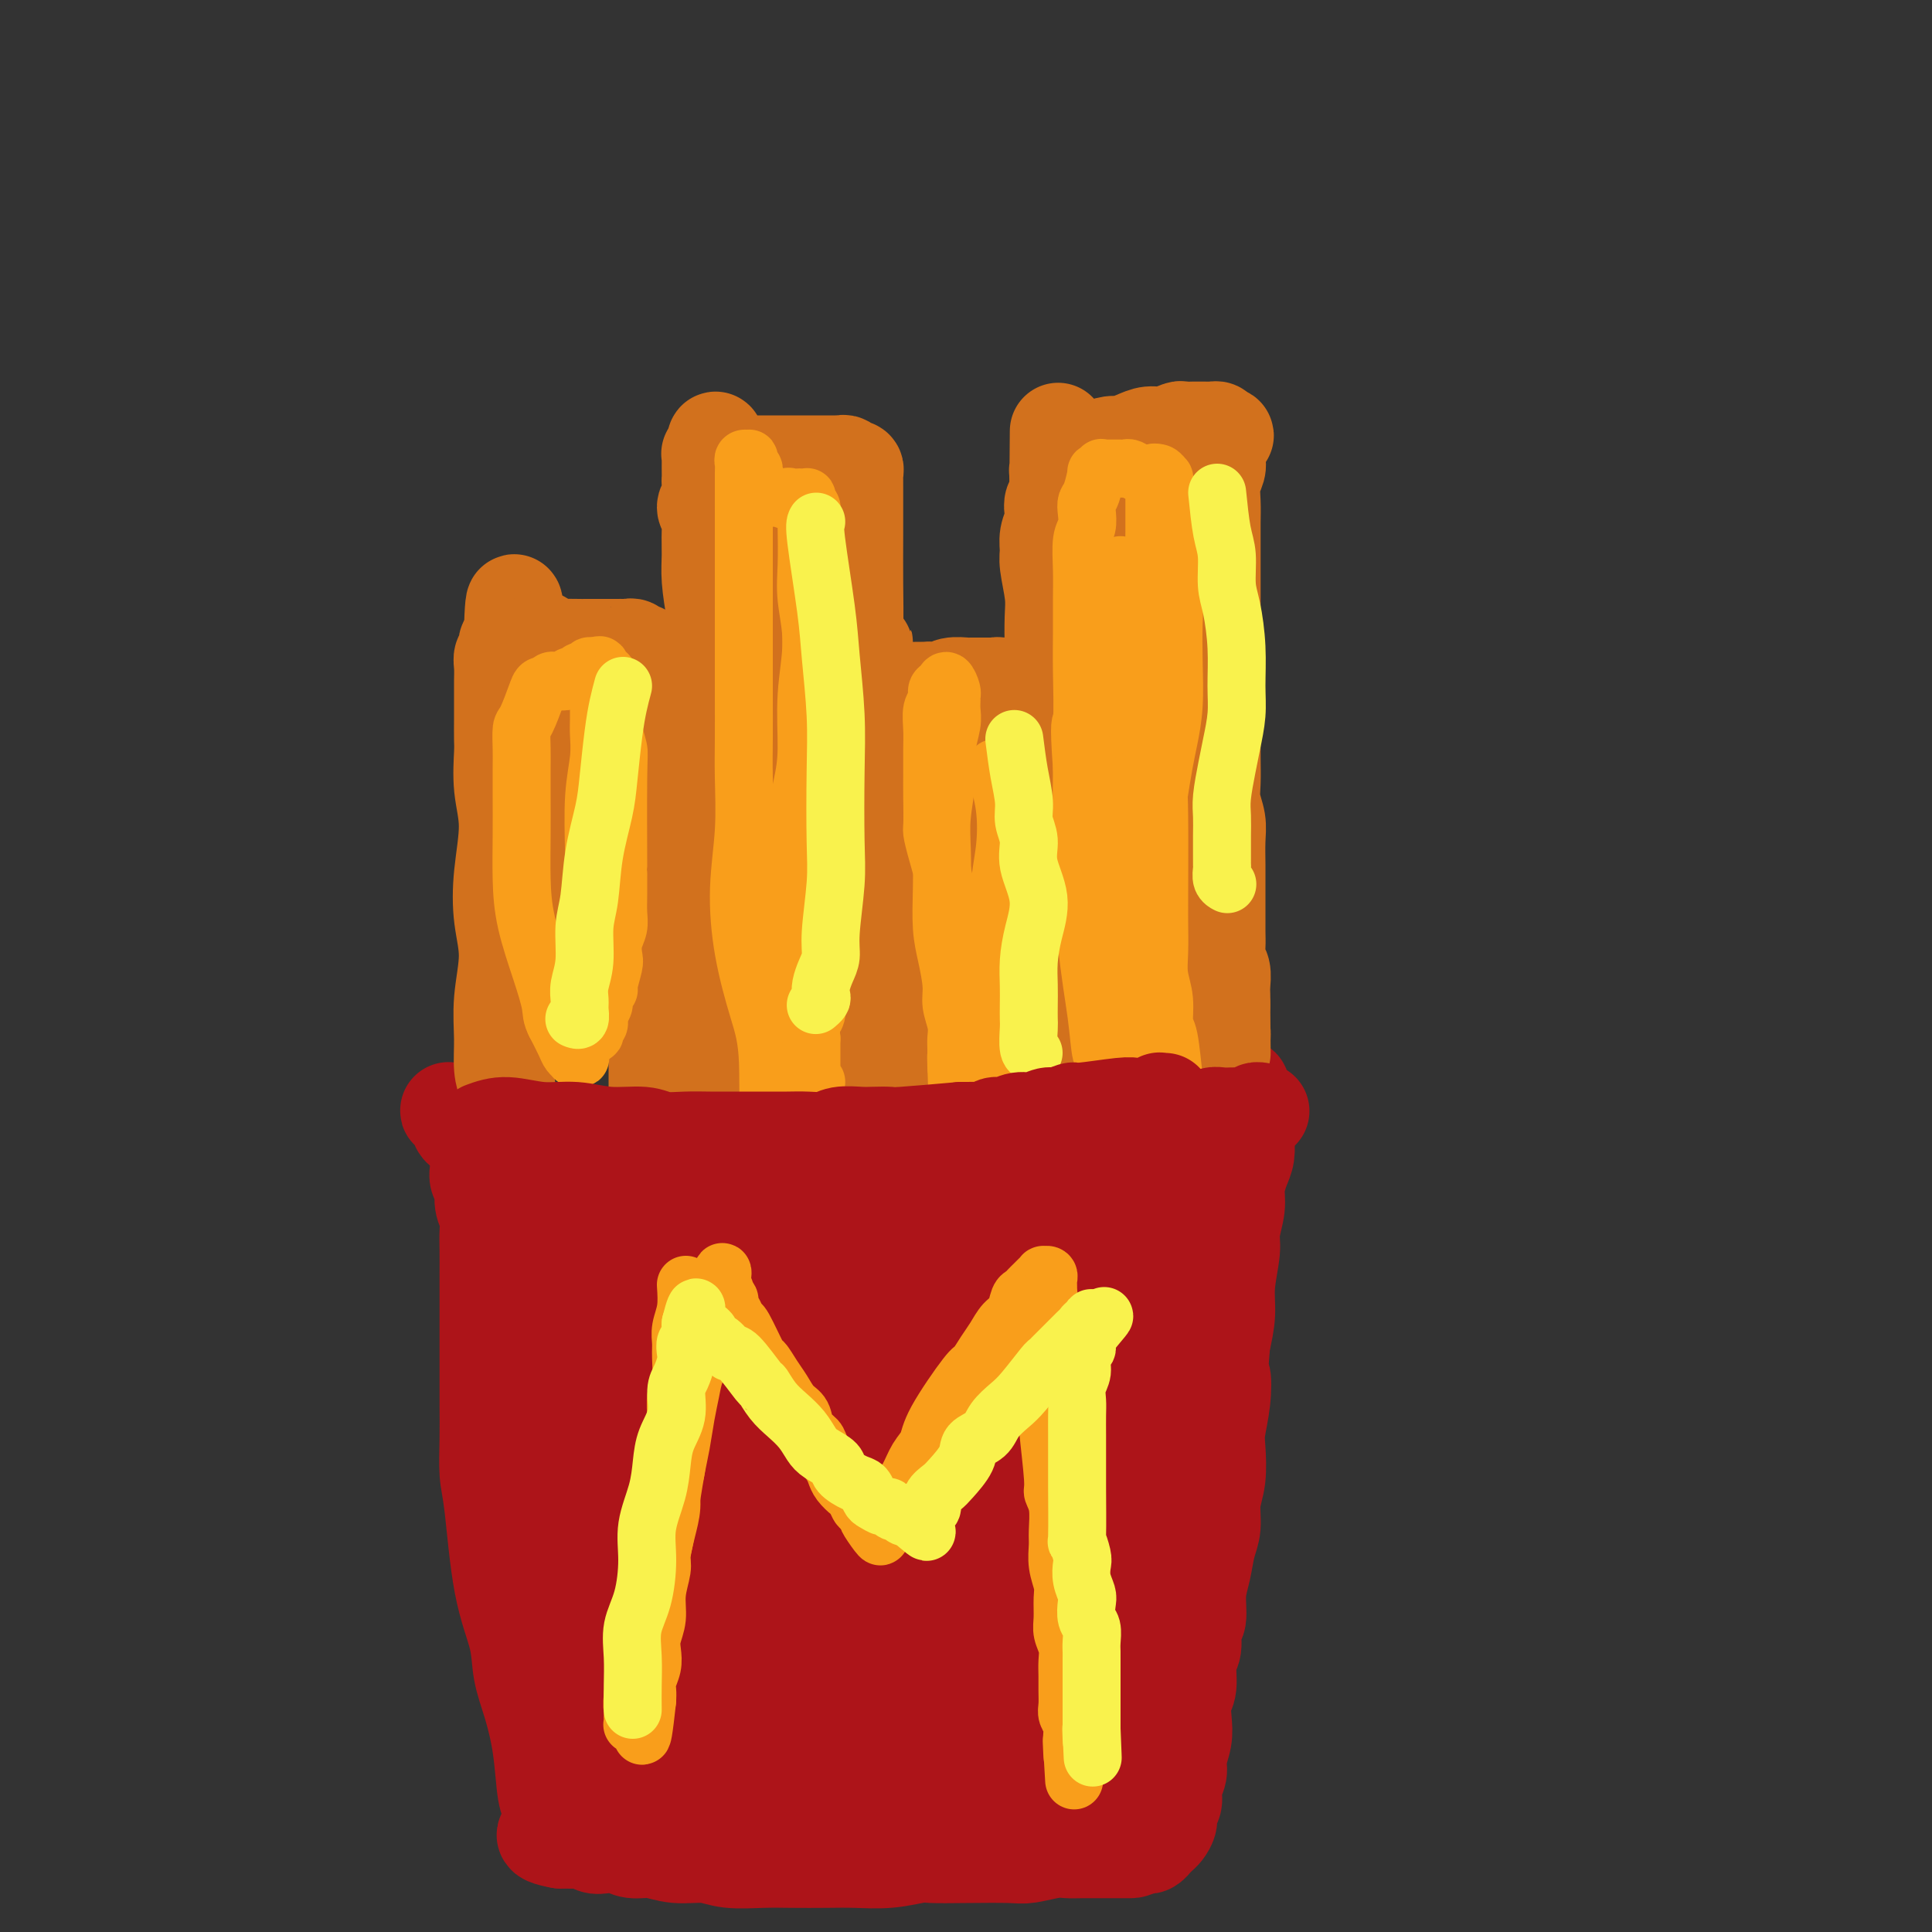 <svg viewBox='0 0 400 400' version='1.1' xmlns='http://www.w3.org/2000/svg' xmlns:xlink='http://www.w3.org/1999/xlink'><rect x="0" y="0" width="400" height="400" fill="#333333" stroke="none"/><g fill='none' stroke='#AD1419' stroke-width='20' stroke-linecap='round' stroke-linejoin='round'><path d='M101,235c3.654,-0.009 7.308,-0.017 11,0c3.692,0.017 7.422,0.061 11,0c3.578,-0.061 7.003,-0.227 11,0c3.997,0.227 8.565,0.845 13,1c4.435,0.155 8.735,-0.155 13,0c4.265,0.155 8.494,0.773 12,1c3.506,0.227 6.291,0.062 9,0c2.709,-0.062 5.344,-0.019 8,0c2.656,0.019 5.334,0.016 8,0c2.666,-0.016 5.319,-0.046 7,0c1.681,0.046 2.391,0.167 4,0c1.609,-0.167 4.117,-0.622 6,-1c1.883,-0.378 3.139,-0.679 5,-1c1.861,-0.321 4.326,-0.663 6,-1c1.674,-0.337 2.556,-0.668 4,-1c1.444,-0.332 3.451,-0.666 5,-1c1.549,-0.334 2.642,-0.668 4,-1c1.358,-0.332 2.983,-0.664 4,-1c1.017,-0.336 1.427,-0.678 2,-1c0.573,-0.322 1.308,-0.625 2,-1c0.692,-0.375 1.341,-0.821 2,-1c0.659,-0.179 1.330,-0.089 2,0'/><path d='M250,227c6.984,-1.790 3.443,-1.264 2,-1c-1.443,0.264 -0.789,0.267 0,0c0.789,-0.267 1.713,-0.803 2,-1c0.287,-0.197 -0.063,-0.054 0,0c0.063,0.054 0.539,0.018 1,0c0.461,-0.018 0.909,-0.020 1,0c0.091,0.020 -0.173,0.061 0,0c0.173,-0.061 0.782,-0.224 1,0c0.218,0.224 0.044,0.833 0,1c-0.044,0.167 0.041,-0.110 0,0c-0.041,0.110 -0.207,0.607 0,1c0.207,0.393 0.788,0.683 1,1c0.212,0.317 0.057,0.661 0,1c-0.057,0.339 -0.015,0.672 0,1c0.015,0.328 0.004,0.649 0,1c-0.004,0.351 -0.000,0.730 0,1c0.000,0.270 -0.003,0.430 0,1c0.003,0.570 0.011,1.548 0,2c-0.011,0.452 -0.040,0.377 0,1c0.040,0.623 0.150,1.945 0,3c-0.150,1.055 -0.561,1.843 -1,3c-0.439,1.157 -0.906,2.682 -1,4c-0.094,1.318 0.186,2.430 0,4c-0.186,1.570 -0.837,3.597 -1,5c-0.163,1.403 0.163,2.180 0,4c-0.163,1.820 -0.813,4.682 -1,7c-0.187,2.318 0.089,4.091 0,6c-0.089,1.909 -0.545,3.955 -1,6'/><path d='M253,278c-0.789,9.103 -0.263,6.860 0,7c0.263,0.140 0.263,2.661 0,5c-0.263,2.339 -0.788,4.495 -1,6c-0.212,1.505 -0.113,2.358 0,4c0.113,1.642 0.238,4.073 0,6c-0.238,1.927 -0.838,3.350 -1,5c-0.162,1.650 0.115,3.528 0,5c-0.115,1.472 -0.623,2.538 -1,4c-0.377,1.462 -0.622,3.319 -1,5c-0.378,1.681 -0.890,3.186 -1,5c-0.110,1.814 0.182,3.939 0,5c-0.182,1.061 -0.837,1.059 -1,2c-0.163,0.941 0.166,2.824 0,4c-0.166,1.176 -0.828,1.643 -1,3c-0.172,1.357 0.146,3.602 0,5c-0.146,1.398 -0.756,1.949 -1,3c-0.244,1.051 -0.122,2.602 0,4c0.122,1.398 0.244,2.643 0,4c-0.244,1.357 -0.854,2.825 -1,4c-0.146,1.175 0.172,2.058 0,3c-0.172,0.942 -0.834,1.944 -1,3c-0.166,1.056 0.163,2.166 0,3c-0.163,0.834 -0.818,1.390 -1,2c-0.182,0.610 0.110,1.273 0,2c-0.110,0.727 -0.621,1.519 -1,2c-0.379,0.481 -0.626,0.651 -1,1c-0.374,0.349 -0.874,0.878 -1,1c-0.126,0.122 0.121,-0.163 0,0c-0.121,0.163 -0.609,0.775 -1,1c-0.391,0.225 -0.683,0.064 -1,0c-0.317,-0.064 -0.658,-0.032 -1,0'/><path d='M236,382c-1.269,1.000 -1.441,1.000 -2,1c-0.559,-0.000 -1.503,-0.000 -2,0c-0.497,0.000 -0.545,0.000 -1,0c-0.455,-0.000 -1.316,-0.001 -2,0c-0.684,0.001 -1.191,0.004 -2,0c-0.809,-0.004 -1.919,-0.015 -3,0c-1.081,0.015 -2.131,0.057 -3,0c-0.869,-0.057 -1.556,-0.211 -3,0c-1.444,0.211 -3.644,0.788 -5,1c-1.356,0.212 -1.869,0.061 -4,0c-2.131,-0.061 -5.882,-0.030 -9,0c-3.118,0.030 -5.605,0.061 -7,0c-1.395,-0.061 -1.698,-0.212 -3,0c-1.302,0.212 -3.601,0.789 -6,1c-2.399,0.211 -4.896,0.058 -7,0c-2.104,-0.058 -3.814,-0.020 -6,0c-2.186,0.020 -4.849,0.020 -7,0c-2.151,-0.020 -3.789,-0.062 -6,0c-2.211,0.062 -4.994,0.228 -7,0c-2.006,-0.228 -3.236,-0.849 -5,-1c-1.764,-0.151 -4.062,0.170 -6,0c-1.938,-0.170 -3.516,-0.829 -5,-1c-1.484,-0.171 -2.873,0.147 -4,0c-1.127,-0.147 -1.992,-0.757 -3,-1c-1.008,-0.243 -2.157,-0.118 -3,0c-0.843,0.118 -1.378,0.228 -2,0c-0.622,-0.228 -1.332,-0.793 -2,-1c-0.668,-0.207 -1.295,-0.056 -2,0c-0.705,0.056 -1.487,0.016 -2,0c-0.513,-0.016 -0.756,-0.008 -1,0'/><path d='M116,381c-5.657,-1.025 -2.300,-1.587 -1,-2c1.300,-0.413 0.541,-0.675 0,-1c-0.541,-0.325 -0.865,-0.712 -1,-1c-0.135,-0.288 -0.080,-0.476 0,-1c0.080,-0.524 0.186,-1.384 0,-2c-0.186,-0.616 -0.664,-0.990 -1,-3c-0.336,-2.010 -0.530,-5.658 -1,-9c-0.470,-3.342 -1.214,-6.379 -2,-9c-0.786,-2.621 -1.612,-4.827 -2,-7c-0.388,-2.173 -0.339,-4.312 -1,-7c-0.661,-2.688 -2.034,-5.926 -3,-11c-0.966,-5.074 -1.527,-11.983 -2,-16c-0.473,-4.017 -0.859,-5.143 -1,-7c-0.141,-1.857 -0.038,-4.446 0,-7c0.038,-2.554 0.010,-5.074 0,-7c-0.010,-1.926 -0.003,-3.259 0,-5c0.003,-1.741 0.001,-3.890 0,-6c-0.001,-2.110 -0.001,-4.182 0,-6c0.001,-1.818 0.001,-3.382 0,-5c-0.001,-1.618 -0.004,-3.290 0,-5c0.004,-1.710 0.016,-3.459 0,-5c-0.016,-1.541 -0.061,-2.874 0,-4c0.061,-1.126 0.226,-2.045 0,-3c-0.226,-0.955 -0.845,-1.947 -1,-3c-0.155,-1.053 0.155,-2.166 0,-3c-0.155,-0.834 -0.773,-1.389 -1,-2c-0.227,-0.611 -0.061,-1.277 0,-2c0.061,-0.723 0.016,-1.502 0,-2c-0.016,-0.498 -0.005,-0.714 0,-1c0.005,-0.286 0.002,-0.643 0,-1'/><path d='M99,238c-0.327,-10.526 -0.144,-3.341 0,-1c0.144,2.341 0.250,-0.161 0,-1c-0.250,-0.839 -0.854,-0.014 -1,0c-0.146,0.014 0.167,-0.784 0,-1c-0.167,-0.216 -0.814,0.150 -1,0c-0.186,-0.150 0.090,-0.815 0,-1c-0.090,-0.185 -0.545,0.109 -1,0c-0.455,-0.109 -0.910,-0.621 -1,-1c-0.090,-0.379 0.185,-0.623 0,-1c-0.185,-0.377 -0.832,-0.886 -1,-1c-0.168,-0.114 0.141,0.165 0,0c-0.141,-0.165 -0.732,-0.776 -1,-1c-0.268,-0.224 -0.214,-0.061 0,0c0.214,0.061 0.586,0.019 1,0c0.414,-0.019 0.870,-0.015 1,0c0.130,0.015 -0.064,0.042 0,0c0.064,-0.042 0.387,-0.152 1,0c0.613,0.152 1.515,0.567 2,1c0.485,0.433 0.553,0.886 1,1c0.447,0.114 1.274,-0.109 2,0c0.726,0.109 1.352,0.550 2,1c0.648,0.450 1.318,0.908 2,1c0.682,0.092 1.375,-0.182 2,0c0.625,0.182 1.183,0.819 2,1c0.817,0.181 1.892,-0.096 3,0c1.108,0.096 2.250,0.564 3,1c0.750,0.436 1.108,0.838 2,1c0.892,0.162 2.317,0.082 3,0c0.683,-0.082 0.624,-0.166 1,0c0.376,0.166 1.188,0.583 2,1'/><path d='M123,238c5.049,1.191 2.670,0.167 2,0c-0.670,-0.167 0.368,0.521 1,1c0.632,0.479 0.860,0.748 1,1c0.140,0.252 0.194,0.486 0,1c-0.194,0.514 -0.636,1.310 -1,2c-0.364,0.690 -0.650,1.276 -1,2c-0.350,0.724 -0.764,1.585 -2,4c-1.236,2.415 -3.294,6.383 -5,11c-1.706,4.617 -3.060,9.884 -4,14c-0.940,4.116 -1.464,7.080 -2,14c-0.536,6.920 -1.083,17.796 -1,23c0.083,5.204 0.796,4.735 1,5c0.204,0.265 -0.100,1.265 0,3c0.100,1.735 0.605,4.207 1,6c0.395,1.793 0.680,2.908 1,4c0.320,1.092 0.674,2.162 1,3c0.326,0.838 0.624,1.445 1,2c0.376,0.555 0.830,1.059 1,1c0.170,-0.059 0.057,-0.680 0,-1c-0.057,-0.320 -0.056,-0.340 0,-1c0.056,-0.660 0.169,-1.961 0,-3c-0.169,-1.039 -0.620,-1.816 -1,-5c-0.380,-3.184 -0.690,-8.774 -1,-14c-0.310,-5.226 -0.620,-10.087 -1,-15c-0.380,-4.913 -0.830,-9.877 -1,-14c-0.170,-4.123 -0.059,-7.406 0,-10c0.059,-2.594 0.067,-4.499 0,-6c-0.067,-1.501 -0.210,-2.596 0,-3c0.210,-0.404 0.774,-0.115 1,0c0.226,0.115 0.113,0.058 0,0'/></g>
<g fill='none' stroke='#AD1419' stroke-width='28' stroke-linecap='round' stroke-linejoin='round'><path d='M228,257c1.582,5.168 3.164,10.337 4,16c0.836,5.663 0.927,11.821 1,18c0.073,6.179 0.127,12.378 0,18c-0.127,5.622 -0.435,10.668 -1,15c-0.565,4.332 -1.386,7.952 -2,11c-0.614,3.048 -1.021,5.524 -2,8c-0.979,2.476 -2.532,4.952 -4,7c-1.468,2.048 -2.853,3.666 -4,5c-1.147,1.334 -2.056,2.382 -3,3c-0.944,0.618 -1.924,0.807 -3,1c-1.076,0.193 -2.249,0.390 -3,0c-0.751,-0.390 -1.081,-1.367 -2,-2c-0.919,-0.633 -2.427,-0.923 -3,-5c-0.573,-4.077 -0.211,-11.941 0,-19c0.211,-7.059 0.273,-13.311 1,-20c0.727,-6.689 2.121,-13.813 4,-20c1.879,-6.187 4.244,-11.436 6,-16c1.756,-4.564 2.904,-8.442 4,-11c1.096,-2.558 2.142,-3.795 3,-5c0.858,-1.205 1.529,-2.376 2,-3c0.471,-0.624 0.742,-0.700 1,-1c0.258,-0.300 0.502,-0.823 1,-1c0.498,-0.177 1.249,-0.009 2,0c0.751,0.009 1.500,-0.140 2,0c0.500,0.140 0.750,0.570 1,1'/><path d='M233,257c0.943,0.248 0.801,0.367 1,1c0.199,0.633 0.740,1.781 1,3c0.260,1.219 0.240,2.510 0,8c-0.240,5.490 -0.700,15.177 -2,23c-1.300,7.823 -3.441,13.780 -5,19c-1.559,5.220 -2.537,9.702 -4,14c-1.463,4.298 -3.412,8.413 -5,11c-1.588,2.587 -2.814,3.646 -4,5c-1.186,1.354 -2.332,3.004 -4,4c-1.668,0.996 -3.859,1.338 -5,2c-1.141,0.662 -1.231,1.643 -3,2c-1.769,0.357 -5.215,0.091 -7,0c-1.785,-0.091 -1.908,-0.006 -2,0c-0.092,0.006 -0.152,-0.067 -1,-1c-0.848,-0.933 -2.483,-2.724 -4,-5c-1.517,-2.276 -2.917,-5.035 -4,-9c-1.083,-3.965 -1.851,-9.135 -2,-13c-0.149,-3.865 0.320,-6.425 1,-10c0.680,-3.575 1.571,-8.164 3,-12c1.429,-3.836 3.395,-6.920 5,-10c1.605,-3.080 2.850,-6.157 4,-8c1.150,-1.843 2.205,-2.452 3,-3c0.795,-0.548 1.329,-1.036 2,-1c0.671,0.036 1.480,0.596 2,1c0.520,0.404 0.753,0.651 1,1c0.247,0.349 0.509,0.798 1,2c0.491,1.202 1.212,3.156 2,6c0.788,2.844 1.644,6.577 2,11c0.356,4.423 0.211,9.537 0,14c-0.211,4.463 -0.489,8.275 -1,12c-0.511,3.725 -1.256,7.362 -2,11'/><path d='M206,335c-1.195,7.162 -2.682,6.567 -4,8c-1.318,1.433 -2.467,4.895 -4,7c-1.533,2.105 -3.450,2.852 -5,4c-1.550,1.148 -2.732,2.698 -4,4c-1.268,1.302 -2.622,2.357 -4,3c-1.378,0.643 -2.779,0.875 -4,1c-1.221,0.125 -2.260,0.142 -4,0c-1.740,-0.142 -4.180,-0.445 -6,-1c-1.820,-0.555 -3.018,-1.364 -5,-4c-1.982,-2.636 -4.747,-7.098 -7,-11c-2.253,-3.902 -3.993,-7.242 -5,-15c-1.007,-7.758 -1.281,-19.933 -1,-26c0.281,-6.067 1.117,-6.024 2,-8c0.883,-1.976 1.813,-5.969 3,-9c1.187,-3.031 2.630,-5.099 4,-7c1.370,-1.901 2.668,-3.634 4,-5c1.332,-1.366 2.699,-2.366 4,-3c1.301,-0.634 2.534,-0.900 4,-1c1.466,-0.100 3.163,-0.032 4,0c0.837,0.032 0.815,0.027 2,1c1.185,0.973 3.578,2.925 5,8c1.422,5.075 1.873,13.274 2,20c0.127,6.726 -0.069,11.980 -1,17c-0.931,5.020 -2.597,9.806 -4,13c-1.403,3.194 -2.545,4.797 -4,7c-1.455,2.203 -3.224,5.008 -5,7c-1.776,1.992 -3.558,3.173 -5,4c-1.442,0.827 -2.542,1.300 -4,2c-1.458,0.700 -3.274,1.629 -5,2c-1.726,0.371 -3.363,0.186 -5,0'/><path d='M154,353c-4.120,0.869 -4.919,-0.959 -6,-2c-1.081,-1.041 -2.444,-1.293 -4,-2c-1.556,-0.707 -3.305,-1.867 -5,-4c-1.695,-2.133 -3.338,-5.238 -5,-10c-1.662,-4.762 -3.345,-11.183 -4,-17c-0.655,-5.817 -0.284,-11.032 0,-16c0.284,-4.968 0.480,-9.689 1,-13c0.520,-3.311 1.363,-5.212 2,-8c0.637,-2.788 1.069,-6.461 2,-9c0.931,-2.539 2.362,-3.942 3,-5c0.638,-1.058 0.484,-1.769 2,-2c1.516,-0.231 4.703,0.018 6,0c1.297,-0.018 0.705,-0.304 3,1c2.295,1.304 7.476,4.197 11,8c3.524,3.803 5.389,8.516 7,13c1.611,4.484 2.966,8.739 4,13c1.034,4.261 1.745,8.527 2,12c0.255,3.473 0.053,6.151 0,10c-0.053,3.849 0.044,8.867 0,13c-0.044,4.133 -0.229,7.380 -1,10c-0.771,2.620 -2.126,4.613 -3,6c-0.874,1.387 -1.265,2.168 -2,3c-0.735,0.832 -1.815,1.716 -3,2c-1.185,0.284 -2.476,-0.033 -4,0c-1.524,0.033 -3.282,0.416 -5,0c-1.718,-0.416 -3.398,-1.632 -5,-3c-1.602,-1.368 -3.128,-2.889 -5,-5c-1.872,-2.111 -4.089,-4.813 -6,-8c-1.911,-3.187 -3.514,-6.858 -5,-11c-1.486,-4.142 -2.853,-8.755 -4,-13c-1.147,-4.245 -2.073,-8.123 -3,-12'/><path d='M127,304c-1.257,-6.059 -0.900,-8.707 -1,-11c-0.100,-2.293 -0.658,-4.231 -1,-6c-0.342,-1.769 -0.469,-3.370 0,-5c0.469,-1.630 1.533,-3.290 2,-5c0.467,-1.710 0.336,-3.471 1,-5c0.664,-1.529 2.122,-2.826 3,-4c0.878,-1.174 1.175,-2.226 3,-4c1.825,-1.774 5.176,-4.270 8,-6c2.824,-1.730 5.120,-2.694 8,-4c2.880,-1.306 6.346,-2.954 9,-4c2.654,-1.046 4.498,-1.492 8,-2c3.502,-0.508 8.662,-1.079 12,-1c3.338,0.079 4.855,0.809 7,2c2.145,1.191 4.917,2.844 8,4c3.083,1.156 6.475,1.815 9,3c2.525,1.185 4.183,2.896 6,4c1.817,1.104 3.794,1.602 5,2c1.206,0.398 1.641,0.695 2,1c0.359,0.305 0.643,0.617 1,1c0.357,0.383 0.789,0.836 1,1c0.211,0.164 0.201,0.038 0,0c-0.201,-0.038 -0.595,0.010 -1,0c-0.405,-0.010 -0.823,-0.080 -2,0c-1.177,0.080 -3.114,0.309 -7,0c-3.886,-0.309 -9.721,-1.158 -16,-2c-6.279,-0.842 -13.003,-1.679 -19,-3c-5.997,-1.321 -11.267,-3.127 -16,-4c-4.733,-0.873 -8.928,-0.812 -12,-1c-3.072,-0.188 -5.021,-0.625 -7,-1c-1.979,-0.375 -3.990,-0.687 -6,-1'/><path d='M132,253c-13.955,-1.702 -6.343,-0.456 -4,0c2.343,0.456 -0.585,0.122 -2,0c-1.415,-0.122 -1.318,-0.033 -1,0c0.318,0.033 0.859,0.009 1,0c0.141,-0.009 -0.116,-0.003 0,0c0.116,0.003 0.606,0.004 1,0c0.394,-0.004 0.691,-0.011 1,0c0.309,0.011 0.629,0.042 1,0c0.371,-0.042 0.791,-0.155 1,0c0.209,0.155 0.207,0.580 0,1c-0.207,0.420 -0.618,0.837 -1,1c-0.382,0.163 -0.736,0.074 -1,0c-0.264,-0.074 -0.439,-0.132 -1,0c-0.561,0.132 -1.508,0.454 -2,1c-0.492,0.546 -0.528,1.315 -1,2c-0.472,0.685 -1.380,1.286 -2,2c-0.620,0.714 -0.950,1.541 -1,2c-0.050,0.459 0.182,0.548 0,1c-0.182,0.452 -0.777,1.265 -1,2c-0.223,0.735 -0.075,1.391 0,2c0.075,0.609 0.076,1.169 0,2c-0.076,0.831 -0.228,1.932 0,3c0.228,1.068 0.834,2.104 1,4c0.166,1.896 -0.110,4.654 0,7c0.110,2.346 0.607,4.282 1,7c0.393,2.718 0.683,6.220 1,9c0.317,2.780 0.662,4.838 1,8c0.338,3.162 0.668,7.428 1,11c0.332,3.572 0.666,6.449 1,9c0.334,2.551 0.667,4.775 1,7'/><path d='M127,334c1.022,11.625 0.078,7.189 0,7c-0.078,-0.189 0.711,3.871 1,6c0.289,2.129 0.077,2.329 0,3c-0.077,0.671 -0.021,1.815 0,3c0.021,1.185 0.006,2.412 0,3c-0.006,0.588 -0.003,0.537 0,1c0.003,0.463 0.005,1.438 0,2c-0.005,0.562 -0.016,0.710 0,1c0.016,0.290 0.060,0.723 0,1c-0.060,0.277 -0.222,0.400 0,1c0.222,0.600 0.828,1.677 1,2c0.172,0.323 -0.091,-0.109 0,0c0.091,0.109 0.537,0.757 1,1c0.463,0.243 0.943,0.079 1,0c0.057,-0.079 -0.308,-0.074 0,0c0.308,0.074 1.289,0.217 2,0c0.711,-0.217 1.152,-0.794 2,-1c0.848,-0.206 2.104,-0.040 4,0c1.896,0.040 4.433,-0.045 7,0c2.567,0.045 5.164,0.220 8,0c2.836,-0.220 5.910,-0.836 9,-1c3.090,-0.164 6.196,0.125 9,0c2.804,-0.125 5.305,-0.663 8,-1c2.695,-0.337 5.583,-0.472 8,-1c2.417,-0.528 4.363,-1.450 6,-2c1.637,-0.550 2.966,-0.727 4,-1c1.034,-0.273 1.771,-0.642 3,-1c1.229,-0.358 2.948,-0.704 4,-1c1.052,-0.296 1.437,-0.541 2,-1c0.563,-0.459 1.304,-1.131 2,-2c0.696,-0.869 1.348,-1.934 2,-3'/><path d='M211,350c1.398,-1.658 1.894,-2.804 3,-5c1.106,-2.196 2.824,-5.441 4,-8c1.176,-2.559 1.810,-4.433 3,-8c1.190,-3.567 2.935,-8.828 4,-13c1.065,-4.172 1.449,-7.255 2,-11c0.551,-3.745 1.269,-8.150 2,-12c0.731,-3.850 1.475,-7.144 2,-10c0.525,-2.856 0.830,-5.274 1,-7c0.170,-1.726 0.203,-2.759 0,-4c-0.203,-1.241 -0.643,-2.689 -1,-4c-0.357,-1.311 -0.632,-2.483 -1,-4c-0.368,-1.517 -0.831,-3.377 -1,-4c-0.169,-0.623 -0.045,-0.008 0,0c0.045,0.008 0.011,-0.590 0,-1c-0.011,-0.410 0.001,-0.633 0,-1c-0.001,-0.367 -0.014,-0.880 0,-1c0.014,-0.120 0.056,0.152 0,0c-0.056,-0.152 -0.211,-0.729 0,-1c0.211,-0.271 0.789,-0.235 1,0c0.211,0.235 0.056,0.671 0,1c-0.056,0.329 -0.014,0.553 0,1c0.014,0.447 -0.000,1.119 0,2c0.000,0.881 0.015,1.970 0,3c-0.015,1.030 -0.060,1.999 0,3c0.060,1.001 0.226,2.033 0,4c-0.226,1.967 -0.844,4.867 -1,7c-0.156,2.133 0.150,3.497 0,8c-0.150,4.503 -0.757,12.144 -1,16c-0.243,3.856 -0.121,3.928 0,4'/><path d='M228,305c-0.155,7.922 -0.041,3.728 0,3c0.041,-0.728 0.011,2.009 0,4c-0.011,1.991 -0.003,3.236 0,4c0.003,0.764 0.001,1.046 0,2c-0.001,0.954 -0.000,2.579 0,4c0.000,1.421 -0.000,2.638 0,4c0.000,1.362 0.001,2.869 0,4c-0.001,1.131 -0.004,1.885 0,3c0.004,1.115 0.016,2.591 0,4c-0.016,1.409 -0.060,2.752 0,4c0.060,1.248 0.223,2.402 0,4c-0.223,1.598 -0.831,3.639 -1,5c-0.169,1.361 0.102,2.042 0,3c-0.102,0.958 -0.575,2.192 -1,3c-0.425,0.808 -0.801,1.191 -1,2c-0.199,0.809 -0.219,2.044 -1,3c-0.781,0.956 -2.321,1.632 -3,2c-0.679,0.368 -0.498,0.428 -2,1c-1.502,0.572 -4.688,1.655 -7,2c-2.312,0.345 -3.750,-0.050 -5,0c-1.250,0.050 -2.311,0.544 -6,0c-3.689,-0.544 -10.007,-2.125 -16,-4c-5.993,-1.875 -11.662,-4.043 -17,-6c-5.338,-1.957 -10.346,-3.704 -14,-6c-3.654,-2.296 -5.953,-5.141 -9,-8c-3.047,-2.859 -6.840,-5.734 -9,-8c-2.160,-2.266 -2.687,-3.925 -4,-6c-1.313,-2.075 -3.414,-4.567 -5,-8c-1.586,-3.433 -2.658,-7.809 -3,-10c-0.342,-2.191 0.045,-2.197 0,-3c-0.045,-0.803 -0.523,-2.401 -1,-4'/><path d='M123,303c-1.392,-4.914 -0.373,-4.698 0,-6c0.373,-1.302 0.100,-4.121 0,-6c-0.100,-1.879 -0.027,-2.819 0,-4c0.027,-1.181 0.007,-2.605 0,-5c-0.007,-2.395 -0.002,-5.762 0,-7c0.002,-1.238 0.001,-0.348 0,-1c-0.001,-0.652 -0.000,-2.846 0,-4c0.000,-1.154 0.000,-1.268 0,-2c-0.000,-0.732 -0.001,-2.081 0,-3c0.001,-0.919 0.002,-1.409 0,-2c-0.002,-0.591 -0.007,-1.283 0,-2c0.007,-0.717 0.027,-1.460 0,-2c-0.027,-0.540 -0.101,-0.876 0,-1c0.101,-0.124 0.377,-0.035 1,0c0.623,0.035 1.592,0.018 2,0c0.408,-0.018 0.255,-0.036 1,0c0.745,0.036 2.390,0.126 4,0c1.610,-0.126 3.187,-0.468 5,-1c1.813,-0.532 3.862,-1.256 10,-2c6.138,-0.744 16.365,-1.510 21,-2c4.635,-0.490 3.678,-0.706 6,-1c2.322,-0.294 7.923,-0.667 12,-1c4.077,-0.333 6.629,-0.625 10,-1c3.371,-0.375 7.560,-0.834 11,-1c3.440,-0.166 6.132,-0.041 9,0c2.868,0.041 5.912,-0.003 8,0c2.088,0.003 3.219,0.052 5,0c1.781,-0.052 4.210,-0.206 6,0c1.790,0.206 2.940,0.773 4,1c1.060,0.227 2.030,0.113 3,0'/><path d='M241,250c5.592,0.155 2.073,0.041 1,0c-1.073,-0.041 0.300,-0.011 1,0c0.700,0.011 0.727,0.002 1,0c0.273,-0.002 0.791,0.003 1,0c0.209,-0.003 0.107,-0.015 0,0c-0.107,0.015 -0.221,0.055 0,0c0.221,-0.055 0.777,-0.207 1,0c0.223,0.207 0.112,0.773 0,1c-0.112,0.227 -0.226,0.117 0,0c0.226,-0.117 0.793,-0.239 1,0c0.207,0.239 0.053,0.840 0,1c-0.053,0.160 -0.004,-0.120 0,0c0.004,0.120 -0.036,0.642 0,1c0.036,0.358 0.149,0.552 0,1c-0.149,0.448 -0.561,1.149 -1,2c-0.439,0.851 -0.906,1.853 -1,3c-0.094,1.147 0.186,2.439 0,4c-0.186,1.561 -0.838,3.390 -1,5c-0.162,1.610 0.168,3.001 0,5c-0.168,1.999 -0.832,4.608 -1,8c-0.168,3.392 0.162,7.569 0,11c-0.162,3.431 -0.816,6.117 -1,9c-0.184,2.883 0.102,5.963 0,9c-0.102,3.037 -0.594,6.032 -1,9c-0.406,2.968 -0.727,5.909 -1,9c-0.273,3.091 -0.496,6.332 -1,9c-0.504,2.668 -1.287,4.762 -2,7c-0.713,2.238 -1.357,4.619 -2,7'/><path d='M235,351c-2.291,15.825 -2.019,6.887 -2,5c0.019,-1.887 -0.215,3.278 -1,6c-0.785,2.722 -2.122,3.002 -3,4c-0.878,0.998 -1.296,2.713 -3,4c-1.704,1.287 -4.693,2.144 -7,3c-2.307,0.856 -3.931,1.710 -6,2c-2.069,0.290 -4.581,0.015 -7,0c-2.419,-0.015 -4.744,0.231 -8,-1c-3.256,-1.231 -7.445,-3.939 -11,-6c-3.555,-2.061 -6.478,-3.477 -13,-11c-6.522,-7.523 -16.643,-21.154 -21,-27c-4.357,-5.846 -2.949,-3.906 -3,-4c-0.051,-0.094 -1.560,-2.220 -3,-4c-1.440,-1.780 -2.809,-3.213 -4,-5c-1.191,-1.787 -2.202,-3.927 -3,-6c-0.798,-2.073 -1.381,-4.077 -2,-6c-0.619,-1.923 -1.273,-3.764 -2,-5c-0.727,-1.236 -1.528,-1.867 -2,-3c-0.472,-1.133 -0.617,-2.767 -1,-4c-0.383,-1.233 -1.005,-2.066 -2,-3c-0.995,-0.934 -2.364,-1.970 -3,-3c-0.636,-1.030 -0.540,-2.054 -1,-3c-0.460,-0.946 -1.475,-1.814 -2,-3c-0.525,-1.186 -0.560,-2.692 -1,-4c-0.440,-1.308 -1.284,-2.419 -2,-4c-0.716,-1.581 -1.305,-3.631 -2,-5c-0.695,-1.369 -1.496,-2.058 -2,-3c-0.504,-0.942 -0.713,-2.138 -1,-3c-0.287,-0.862 -0.654,-1.389 -1,-2c-0.346,-0.611 -0.673,-1.305 -1,-2'/><path d='M115,258c-4.571,-9.710 -1.998,-4.485 -1,-3c0.998,1.485 0.421,-0.769 0,-2c-0.421,-1.231 -0.687,-1.440 -1,-2c-0.313,-0.560 -0.672,-1.470 -1,-2c-0.328,-0.530 -0.624,-0.678 -1,-1c-0.376,-0.322 -0.832,-0.817 -1,-1c-0.168,-0.183 -0.048,-0.052 0,0c0.048,0.052 0.024,0.026 0,0'/></g>
<g fill='none' stroke='#F99E1B' stroke-width='12' stroke-linecap='round' stroke-linejoin='round'><path d='M142,266c0.114,1.737 0.228,3.473 0,5c-0.228,1.527 -0.797,2.843 -1,4c-0.203,1.157 -0.040,2.153 0,3c0.040,0.847 -0.042,1.544 0,3c0.042,1.456 0.208,3.670 0,5c-0.208,1.330 -0.792,1.776 -1,3c-0.208,1.224 -0.041,3.225 0,5c0.041,1.775 -0.044,3.323 0,5c0.044,1.677 0.218,3.482 0,5c-0.218,1.518 -0.828,2.750 -1,4c-0.172,1.250 0.093,2.518 0,4c-0.093,1.482 -0.546,3.179 -1,5c-0.454,1.821 -0.910,3.765 -1,5c-0.090,1.235 0.186,1.762 0,3c-0.186,1.238 -0.833,3.188 -1,5c-0.167,1.812 0.148,3.486 0,5c-0.148,1.514 -0.758,2.867 -1,4c-0.242,1.133 -0.117,2.047 0,3c0.117,0.953 0.227,1.946 0,3c-0.227,1.054 -0.792,2.168 -1,3c-0.208,0.832 -0.059,1.380 0,2c0.059,0.620 0.030,1.310 0,2'/><path d='M134,352c-1.480,13.632 -1.180,4.710 -1,2c0.180,-2.710 0.241,0.790 0,2c-0.241,1.210 -0.782,0.129 -1,0c-0.218,-0.129 -0.111,0.695 0,1c0.111,0.305 0.226,0.093 0,0c-0.226,-0.093 -0.792,-0.066 -1,0c-0.208,0.066 -0.057,0.172 0,0c0.057,-0.172 0.019,-0.621 0,-1c-0.019,-0.379 -0.020,-0.687 0,-1c0.020,-0.313 0.061,-0.631 0,-1c-0.061,-0.369 -0.223,-0.788 0,-3c0.223,-2.212 0.832,-6.215 1,-8c0.168,-1.785 -0.106,-1.351 0,-2c0.106,-0.649 0.592,-2.380 1,-4c0.408,-1.620 0.739,-3.127 1,-5c0.261,-1.873 0.451,-4.111 1,-6c0.549,-1.889 1.457,-3.431 2,-5c0.543,-1.569 0.723,-3.167 1,-5c0.277,-1.833 0.652,-3.901 1,-6c0.348,-2.099 0.670,-4.230 1,-6c0.330,-1.770 0.669,-3.178 1,-5c0.331,-1.822 0.653,-4.059 1,-6c0.347,-1.941 0.720,-3.588 1,-5c0.280,-1.412 0.466,-2.591 1,-4c0.534,-1.409 1.415,-3.049 2,-4c0.585,-0.951 0.875,-1.213 1,-2c0.125,-0.787 0.085,-2.097 0,-3c-0.085,-0.903 -0.215,-1.397 0,-2c0.215,-0.603 0.776,-1.315 1,-2c0.224,-0.685 0.112,-1.342 0,-2'/><path d='M148,269c2.543,-10.684 1.400,-3.395 1,-1c-0.400,2.395 -0.056,-0.105 0,-1c0.056,-0.895 -0.177,-0.184 0,0c0.177,0.184 0.765,-0.159 1,0c0.235,0.159 0.118,0.818 0,1c-0.118,0.182 -0.238,-0.115 0,0c0.238,0.115 0.835,0.641 1,1c0.165,0.359 -0.103,0.549 0,1c0.103,0.451 0.576,1.162 1,2c0.424,0.838 0.799,1.803 1,2c0.201,0.197 0.228,-0.373 1,1c0.772,1.373 2.290,4.689 3,6c0.710,1.311 0.614,0.615 1,1c0.386,0.385 1.254,1.850 2,3c0.746,1.150 1.370,1.985 2,3c0.630,1.015 1.267,2.210 2,3c0.733,0.790 1.562,1.174 2,2c0.438,0.826 0.485,2.094 1,3c0.515,0.906 1.499,1.450 2,2c0.501,0.550 0.519,1.107 1,2c0.481,0.893 1.424,2.122 2,3c0.576,0.878 0.784,1.406 1,2c0.216,0.594 0.439,1.255 1,2c0.561,0.745 1.461,1.576 2,2c0.539,0.424 0.719,0.442 1,1c0.281,0.558 0.663,1.655 1,2c0.337,0.345 0.629,-0.061 1,0c0.371,0.061 0.820,0.589 1,1c0.180,0.411 0.090,0.706 0,1'/><path d='M180,314c4.593,7.501 1.076,2.754 0,1c-1.076,-1.754 0.289,-0.515 1,0c0.711,0.515 0.767,0.304 1,0c0.233,-0.304 0.643,-0.702 1,-1c0.357,-0.298 0.662,-0.495 1,-1c0.338,-0.505 0.711,-1.317 1,-2c0.289,-0.683 0.496,-1.237 1,-2c0.504,-0.763 1.305,-1.736 2,-3c0.695,-1.264 1.285,-2.820 2,-4c0.715,-1.180 1.557,-1.986 2,-3c0.443,-1.014 0.489,-2.238 2,-5c1.511,-2.762 4.488,-7.062 6,-9c1.512,-1.938 1.561,-1.515 2,-2c0.439,-0.485 1.269,-1.878 2,-3c0.731,-1.122 1.362,-1.974 2,-3c0.638,-1.026 1.284,-2.225 2,-3c0.716,-0.775 1.501,-1.125 2,-2c0.499,-0.875 0.711,-2.276 1,-3c0.289,-0.724 0.656,-0.772 1,-1c0.344,-0.228 0.666,-0.635 1,-1c0.334,-0.365 0.682,-0.687 1,-1c0.318,-0.313 0.607,-0.617 1,-1c0.393,-0.383 0.890,-0.846 1,-1c0.110,-0.154 -0.167,0.000 0,0c0.167,-0.000 0.777,-0.155 1,0c0.223,0.155 0.060,0.619 0,1c-0.060,0.381 -0.016,0.680 0,1c0.016,0.320 0.005,0.663 0,1c-0.005,0.337 -0.002,0.669 0,1'/><path d='M217,268c0.309,0.596 0.083,0.586 0,1c-0.083,0.414 -0.022,1.251 0,2c0.022,0.749 0.006,1.410 0,2c-0.006,0.590 -0.002,1.109 0,2c0.002,0.891 0.000,2.152 0,3c-0.000,0.848 0.000,1.282 0,2c-0.000,0.718 -0.001,1.721 0,3c0.001,1.279 0.004,2.833 0,4c-0.004,1.167 -0.016,1.947 0,3c0.016,1.053 0.061,2.380 0,3c-0.061,0.620 -0.227,0.533 0,3c0.227,2.467 0.846,7.489 1,10c0.154,2.511 -0.156,2.513 0,3c0.156,0.487 0.778,1.460 1,3c0.222,1.540 0.045,3.646 0,5c-0.045,1.354 0.041,1.955 0,3c-0.041,1.045 -0.208,2.534 0,4c0.208,1.466 0.792,2.910 1,4c0.208,1.090 0.042,1.828 0,3c-0.042,1.172 0.041,2.778 0,4c-0.041,1.222 -0.207,2.059 0,3c0.207,0.941 0.788,1.985 1,3c0.212,1.015 0.056,2.001 0,3c-0.056,0.999 -0.011,2.011 0,3c0.011,0.989 -0.011,1.956 0,3c0.011,1.044 0.055,2.167 0,3c-0.055,0.833 -0.211,1.378 0,2c0.211,0.622 0.788,1.321 1,2c0.212,0.679 0.061,1.337 0,2c-0.061,0.663 -0.030,1.332 0,2'/><path d='M222,361c0.774,14.553 0.207,4.437 0,1c-0.207,-3.437 -0.056,-0.195 0,1c0.056,1.195 0.016,0.341 0,0c-0.016,-0.341 -0.008,-0.171 0,0'/></g>
<g fill='none' stroke='#F9F24D' stroke-width='12' stroke-linecap='round' stroke-linejoin='round'><path d='M131,354c-0.014,-1.581 -0.028,-3.163 0,-5c0.028,-1.837 0.097,-3.931 0,-6c-0.097,-2.069 -0.359,-4.113 0,-6c0.359,-1.887 1.339,-3.617 2,-6c0.661,-2.383 1.002,-5.420 1,-8c-0.002,-2.580 -0.347,-4.702 0,-7c0.347,-2.298 1.384,-4.772 2,-7c0.616,-2.228 0.809,-4.210 1,-6c0.191,-1.790 0.381,-3.390 1,-5c0.619,-1.610 1.669,-3.232 2,-5c0.331,-1.768 -0.056,-3.682 0,-5c0.056,-1.318 0.555,-2.040 1,-3c0.445,-0.960 0.837,-2.159 1,-3c0.163,-0.841 0.096,-1.325 0,-2c-0.096,-0.675 -0.222,-1.540 0,-2c0.222,-0.460 0.792,-0.516 1,-1c0.208,-0.484 0.056,-1.398 0,-2c-0.056,-0.602 -0.015,-0.893 0,-1c0.015,-0.107 0.004,-0.031 0,0c-0.004,0.031 -0.002,0.015 0,0'/><path d='M143,274c1.632,-6.501 1.212,-1.753 1,0c-0.212,1.753 -0.216,0.512 0,0c0.216,-0.512 0.652,-0.293 1,0c0.348,0.293 0.608,0.661 1,1c0.392,0.339 0.918,0.650 1,1c0.082,0.350 -0.279,0.739 0,1c0.279,0.261 1.198,0.393 2,1c0.802,0.607 1.488,1.688 2,2c0.512,0.312 0.850,-0.146 2,1c1.150,1.146 3.113,3.895 4,5c0.887,1.105 0.699,0.565 1,1c0.301,0.435 1.090,1.846 2,3c0.910,1.154 1.939,2.053 3,3c1.061,0.947 2.152,1.944 3,3c0.848,1.056 1.452,2.171 2,3c0.548,0.829 1.039,1.373 2,2c0.961,0.627 2.390,1.338 3,2c0.610,0.662 0.400,1.276 1,2c0.600,0.724 2.010,1.557 3,2c0.990,0.443 1.561,0.496 2,1c0.439,0.504 0.748,1.460 1,2c0.252,0.540 0.449,0.666 1,1c0.551,0.334 1.457,0.878 2,1c0.543,0.122 0.723,-0.177 1,0c0.277,0.177 0.652,0.831 1,1c0.348,0.169 0.671,-0.147 1,0c0.329,0.147 0.666,0.756 1,1c0.334,0.244 0.667,0.122 1,0'/><path d='M188,314c7.141,6.192 2.492,1.671 1,0c-1.492,-1.671 0.173,-0.492 1,0c0.827,0.492 0.816,0.297 1,0c0.184,-0.297 0.562,-0.697 1,-1c0.438,-0.303 0.938,-0.510 1,-1c0.062,-0.490 -0.312,-1.262 0,-2c0.312,-0.738 1.309,-1.443 2,-2c0.691,-0.557 1.076,-0.967 2,-2c0.924,-1.033 2.386,-2.689 3,-4c0.614,-1.311 0.378,-2.277 1,-3c0.622,-0.723 2.100,-1.203 3,-2c0.900,-0.797 1.221,-1.912 2,-3c0.779,-1.088 2.014,-2.150 3,-3c0.986,-0.850 1.721,-1.489 3,-3c1.279,-1.511 3.101,-3.895 4,-5c0.899,-1.105 0.875,-0.930 1,-1c0.125,-0.070 0.401,-0.386 1,-1c0.599,-0.614 1.522,-1.528 2,-2c0.478,-0.472 0.510,-0.504 1,-1c0.490,-0.496 1.438,-1.457 2,-2c0.562,-0.543 0.738,-0.667 1,-1c0.262,-0.333 0.610,-0.873 1,-1c0.390,-0.127 0.822,0.161 1,0c0.178,-0.161 0.101,-0.771 0,-1c-0.101,-0.229 -0.227,-0.076 0,0c0.227,0.076 0.807,0.076 1,0c0.193,-0.076 0.000,-0.226 0,0c-0.000,0.226 0.192,0.830 0,1c-0.192,0.170 -0.769,-0.094 -1,0c-0.231,0.094 -0.115,0.547 0,1'/><path d='M226,275c5.635,-5.680 0.721,-0.378 -1,2c-1.721,2.378 -0.251,1.834 0,2c0.251,0.166 -0.717,1.044 -1,2c-0.283,0.956 0.120,1.991 0,3c-0.120,1.009 -0.764,1.990 -1,3c-0.236,1.010 -0.063,2.047 0,3c0.063,0.953 0.017,1.822 0,3c-0.017,1.178 -0.004,2.665 0,4c0.004,1.335 0.000,2.519 0,4c-0.000,1.481 0.004,3.258 0,4c-0.004,0.742 -0.015,0.449 0,3c0.015,2.551 0.056,7.946 0,10c-0.056,2.054 -0.207,0.767 0,1c0.207,0.233 0.774,1.987 1,3c0.226,1.013 0.112,1.287 0,2c-0.112,0.713 -0.222,1.867 0,3c0.222,1.133 0.778,2.247 1,3c0.222,0.753 0.112,1.147 0,2c-0.112,0.853 -0.226,2.167 0,3c0.226,0.833 0.793,1.185 1,2c0.207,0.815 0.056,2.092 0,3c-0.056,0.908 -0.015,1.447 0,2c0.015,0.553 0.004,1.121 0,2c-0.004,0.879 -0.001,2.070 0,3c0.001,0.930 0.000,1.601 0,2c-0.000,0.399 -0.000,0.527 0,1c0.000,0.473 0.000,1.293 0,2c-0.000,0.707 -0.000,1.303 0,2c0.000,0.697 0.000,1.495 0,2c-0.000,0.505 -0.000,0.716 0,1c0.000,0.284 0.000,0.642 0,1'/><path d='M226,358c0.464,11.155 0.125,3.542 0,1c-0.125,-2.542 -0.036,-0.012 0,1c0.036,1.012 0.018,0.506 0,0'/></g>
<g fill='none' stroke='#D2711D' stroke-width='20' stroke-linecap='round' stroke-linejoin='round'><path d='M105,225c-0.433,-1.194 -0.866,-2.388 -1,-4c-0.134,-1.612 0.029,-3.641 0,-6c-0.029,-2.359 -0.252,-5.048 0,-8c0.252,-2.952 0.978,-6.166 1,-9c0.022,-2.834 -0.659,-5.288 -1,-8c-0.341,-2.712 -0.340,-5.683 0,-9c0.340,-3.317 1.019,-6.978 1,-10c-0.019,-3.022 -0.737,-5.403 -1,-8c-0.263,-2.597 -0.070,-5.410 0,-7c0.070,-1.590 0.019,-1.958 0,-3c-0.019,-1.042 -0.005,-2.758 0,-4c0.005,-1.242 0.000,-2.010 0,-3c-0.000,-0.990 0.004,-2.202 0,-3c-0.004,-0.798 -0.015,-1.184 0,-2c0.015,-0.816 0.056,-2.064 0,-3c-0.056,-0.936 -0.207,-1.561 0,-2c0.207,-0.439 0.774,-0.692 1,-1c0.226,-0.308 0.112,-0.670 0,-1c-0.112,-0.330 -0.223,-0.627 0,-1c0.223,-0.373 0.778,-0.821 1,-1c0.222,-0.179 0.111,-0.090 0,0'/><path d='M106,132c0.398,-14.326 0.891,-3.643 1,0c0.109,3.643 -0.168,0.244 0,-1c0.168,-1.244 0.781,-0.334 1,0c0.219,0.334 0.044,0.092 0,0c-0.044,-0.092 0.044,-0.035 0,0c-0.044,0.035 -0.220,0.047 0,0c0.220,-0.047 0.838,-0.152 1,0c0.162,0.152 -0.130,0.563 0,1c0.130,0.437 0.684,0.902 1,1c0.316,0.098 0.395,-0.170 1,0c0.605,0.170 1.737,0.778 2,1c0.263,0.222 -0.344,0.060 1,0c1.344,-0.060 4.640,-0.016 6,0c1.360,0.016 0.784,0.004 1,0c0.216,-0.004 1.224,-0.001 2,0c0.776,0.001 1.321,0.001 2,0c0.679,-0.001 1.491,-0.001 2,0c0.509,0.001 0.713,0.004 1,0c0.287,-0.004 0.655,-0.016 1,0c0.345,0.016 0.667,0.060 1,0c0.333,-0.060 0.678,-0.223 1,0c0.322,0.223 0.622,0.834 1,1c0.378,0.166 0.833,-0.111 1,0c0.167,0.111 0.045,0.610 0,1c-0.045,0.390 -0.012,0.671 0,1c0.012,0.329 0.003,0.707 0,1c-0.003,0.293 -0.001,0.502 0,1c0.001,0.498 0.000,1.285 0,2c-0.000,0.715 -0.000,1.357 0,2'/><path d='M133,143c0.000,1.731 0.000,2.058 0,3c-0.000,0.942 -0.001,2.498 0,4c0.001,1.502 0.004,2.950 0,4c-0.004,1.050 -0.015,1.702 0,3c0.015,1.298 0.057,3.240 0,5c-0.057,1.760 -0.212,3.336 0,5c0.212,1.664 0.793,3.416 1,5c0.207,1.584 0.042,3.000 0,5c-0.042,2.000 0.040,4.583 0,6c-0.040,1.417 -0.203,1.667 0,5c0.203,3.333 0.772,9.749 1,13c0.228,3.251 0.114,3.337 0,4c-0.114,0.663 -0.227,1.903 0,3c0.227,1.097 0.793,2.051 1,3c0.207,0.949 0.056,1.892 0,3c-0.056,1.108 -0.015,2.381 0,3c0.015,0.619 0.004,0.586 0,1c-0.004,0.414 -0.001,1.277 0,2c0.001,0.723 0.000,1.307 0,2c-0.000,0.693 -0.000,1.495 0,2c0.000,0.505 0.000,0.713 0,1c-0.000,0.287 -0.000,0.654 0,1c0.000,0.346 0.000,0.671 0,1c-0.000,0.329 -0.000,0.663 0,1c0.000,0.337 0.000,0.678 0,1c-0.000,0.322 -0.000,0.625 0,1c0.000,0.375 0.000,0.821 0,1c-0.000,0.179 -0.000,0.089 0,0'/><path d='M151,145c-0.867,-1.598 -1.735,-3.195 -2,-5c-0.265,-1.805 0.072,-3.817 0,-6c-0.072,-2.183 -0.554,-4.538 -1,-7c-0.446,-2.462 -0.856,-5.030 -1,-7c-0.144,-1.970 -0.021,-3.342 0,-5c0.021,-1.658 -0.061,-3.604 0,-5c0.061,-1.396 0.265,-2.243 0,-3c-0.265,-0.757 -0.999,-1.425 -1,-2c-0.001,-0.575 0.732,-1.057 1,-2c0.268,-0.943 0.072,-2.346 0,-3c-0.072,-0.654 -0.019,-0.557 0,-1c0.019,-0.443 0.004,-1.425 0,-2c-0.004,-0.575 0.003,-0.744 0,-1c-0.003,-0.256 -0.015,-0.601 0,-1c0.015,-0.399 0.056,-0.853 0,-1c-0.056,-0.147 -0.211,0.012 0,0c0.211,-0.012 0.788,-0.196 1,0c0.212,0.196 0.061,0.770 0,1c-0.061,0.230 -0.030,0.115 0,0'/><path d='M148,95c-0.223,-7.719 0.718,-2.016 1,0c0.282,2.016 -0.095,0.344 0,0c0.095,-0.344 0.662,0.640 1,1c0.338,0.360 0.448,0.096 1,0c0.552,-0.096 1.545,-0.026 2,0c0.455,0.026 0.372,0.007 1,0c0.628,-0.007 1.967,-0.002 3,0c1.033,0.002 1.761,0.000 3,0c1.239,-0.000 2.990,0.000 4,0c1.010,-0.000 1.278,-0.001 3,0c1.722,0.001 4.896,0.004 6,0c1.104,-0.004 0.137,-0.015 0,0c-0.137,0.015 0.555,0.056 1,0c0.445,-0.056 0.641,-0.208 1,0c0.359,0.208 0.881,0.778 1,1c0.119,0.222 -0.164,0.097 0,0c0.164,-0.097 0.776,-0.164 1,0c0.224,0.164 0.060,0.561 0,1c-0.060,0.439 -0.016,0.922 0,1c0.016,0.078 0.004,-0.249 0,0c-0.004,0.249 -0.001,1.074 0,2c0.001,0.926 0.001,1.952 0,3c-0.001,1.048 -0.002,2.116 0,3c0.002,0.884 0.007,1.584 0,4c-0.007,2.416 -0.027,6.548 0,10c0.027,3.452 0.101,6.223 0,9c-0.101,2.777 -0.378,5.559 0,9c0.378,3.441 1.409,7.542 2,11c0.591,3.458 0.740,6.274 1,9c0.260,2.726 0.630,5.363 1,8'/><path d='M181,167c0.957,12.292 0.849,8.024 1,8c0.151,-0.024 0.561,4.198 1,7c0.439,2.802 0.906,4.186 1,6c0.094,1.814 -0.186,4.060 0,6c0.186,1.940 0.839,3.574 1,5c0.161,1.426 -0.168,2.644 0,4c0.168,1.356 0.833,2.850 1,4c0.167,1.150 -0.166,1.957 0,3c0.166,1.043 0.829,2.324 1,3c0.171,0.676 -0.150,0.747 0,2c0.150,1.253 0.772,3.687 1,5c0.228,1.313 0.061,1.503 0,2c-0.061,0.497 -0.016,1.299 0,2c0.016,0.701 0.004,1.301 0,2c-0.004,0.699 -0.001,1.498 0,2c0.001,0.502 0.000,0.708 0,1c-0.000,0.292 0.000,0.670 0,1c-0.000,0.330 -0.001,0.610 0,1c0.001,0.390 0.004,0.889 0,1c-0.004,0.111 -0.015,-0.166 0,0c0.015,0.166 0.056,0.777 0,1c-0.056,0.223 -0.207,0.060 0,0c0.207,-0.060 0.774,-0.017 1,0c0.226,0.017 0.113,0.009 0,0'/><path d='M156,133c0.060,2.252 0.120,4.505 0,7c-0.120,2.495 -0.421,5.233 0,8c0.421,2.767 1.564,5.563 2,8c0.436,2.437 0.165,4.514 0,7c-0.165,2.486 -0.225,5.381 0,8c0.225,2.619 0.735,4.962 1,7c0.265,2.038 0.285,3.769 0,6c-0.285,2.231 -0.876,4.960 -1,7c-0.124,2.040 0.219,3.390 0,5c-0.219,1.610 -1.001,3.480 -1,5c0.001,1.520 0.785,2.690 1,4c0.215,1.310 -0.139,2.760 0,4c0.139,1.240 0.769,2.270 1,3c0.231,0.730 0.062,1.159 0,2c-0.062,0.841 -0.017,2.094 0,3c0.017,0.906 0.004,1.465 0,2c-0.004,0.535 -0.001,1.046 0,2c0.001,0.954 0.000,2.350 0,3c-0.000,0.650 -0.000,0.556 0,1c0.000,0.444 0.000,1.428 0,2c-0.000,0.572 -0.000,0.731 0,1c0.000,0.269 0.000,0.648 0,1c-0.000,0.352 -0.000,0.676 0,1'/><path d='M159,230c0.467,15.311 0.133,5.089 0,1c-0.133,-4.089 -0.067,-2.044 0,0'/><path d='M192,223c-0.444,-2.556 -0.889,-5.113 -1,-8c-0.111,-2.887 0.111,-6.105 0,-9c-0.111,-2.895 -0.554,-5.466 -1,-9c-0.446,-3.534 -0.893,-8.030 -1,-11c-0.107,-2.970 0.126,-4.413 0,-7c-0.126,-2.587 -0.611,-6.317 -1,-9c-0.389,-2.683 -0.681,-4.318 -1,-6c-0.319,-1.682 -0.664,-3.410 -1,-5c-0.336,-1.590 -0.665,-3.042 -1,-4c-0.335,-0.958 -0.678,-1.423 -1,-2c-0.322,-0.577 -0.622,-1.268 -1,-2c-0.378,-0.732 -0.833,-1.507 -1,-2c-0.167,-0.493 -0.046,-0.706 0,-1c0.046,-0.294 0.015,-0.671 0,-1c-0.015,-0.329 -0.015,-0.610 0,-1c0.015,-0.390 0.045,-0.889 0,-1c-0.045,-0.111 -0.167,0.166 0,0c0.167,-0.166 0.621,-0.776 1,-1c0.379,-0.224 0.682,-0.064 1,0c0.318,0.064 0.652,0.031 1,0c0.348,-0.031 0.712,-0.060 1,0c0.288,0.060 0.501,0.208 1,0c0.499,-0.208 1.286,-0.774 2,-1c0.714,-0.226 1.357,-0.113 2,0'/><path d='M191,143c1.744,-0.326 1.604,-0.140 2,0c0.396,0.140 1.328,0.234 2,0c0.672,-0.234 1.083,-0.795 2,-1c0.917,-0.205 2.339,-0.055 3,0c0.661,0.055 0.559,0.015 1,0c0.441,-0.015 1.424,-0.004 2,0c0.576,0.004 0.747,-0.000 1,0c0.253,0.000 0.590,0.004 1,0c0.410,-0.004 0.893,-0.016 1,0c0.107,0.016 -0.164,0.060 0,0c0.164,-0.060 0.761,-0.224 1,0c0.239,0.224 0.120,0.836 0,1c-0.120,0.164 -0.242,-0.119 0,0c0.242,0.119 0.848,0.638 1,1c0.152,0.362 -0.152,0.565 0,1c0.152,0.435 0.758,1.103 1,2c0.242,0.897 0.121,2.022 0,3c-0.121,0.978 -0.240,1.807 0,3c0.240,1.193 0.839,2.749 1,4c0.161,1.251 -0.115,2.196 0,4c0.115,1.804 0.622,4.468 1,7c0.378,2.532 0.627,4.932 1,7c0.373,2.068 0.871,3.805 1,6c0.129,2.195 -0.109,4.848 0,7c0.109,2.152 0.565,3.805 1,6c0.435,2.195 0.849,4.934 1,7c0.151,2.066 0.041,3.461 0,5c-0.041,1.539 -0.011,3.222 0,5c0.011,1.778 0.003,3.651 0,5c-0.003,1.349 -0.002,2.175 0,3'/><path d='M215,219c0.928,11.903 0.249,5.662 0,4c-0.249,-1.662 -0.067,1.256 0,3c0.067,1.744 0.018,2.313 0,3c-0.018,0.687 -0.005,1.493 0,2c0.005,0.507 0.001,0.714 0,1c-0.001,0.286 -0.000,0.651 0,1c0.000,0.349 0.000,0.681 0,1c-0.000,0.319 -0.000,0.624 0,1c0.000,0.376 0.000,0.822 0,1c-0.000,0.178 -0.000,0.089 0,0'/><path d='M218,218c0.460,-2.362 0.921,-4.724 1,-7c0.079,-2.276 -0.223,-4.465 0,-7c0.223,-2.535 0.970,-5.415 1,-9c0.030,-3.585 -0.656,-7.874 -1,-11c-0.344,-3.126 -0.345,-5.088 0,-8c0.345,-2.912 1.035,-6.772 1,-10c-0.035,-3.228 -0.794,-5.824 -1,-8c-0.206,-2.176 0.141,-3.933 0,-6c-0.141,-2.067 -0.769,-4.444 -1,-7c-0.231,-2.556 -0.066,-5.290 0,-7c0.066,-1.710 0.032,-2.397 0,-4c-0.032,-1.603 -0.062,-4.123 0,-6c0.062,-1.877 0.216,-3.112 0,-5c-0.216,-1.888 -0.804,-4.431 -1,-6c-0.196,-1.569 -0.001,-2.165 0,-3c0.001,-0.835 -0.192,-1.910 0,-3c0.192,-1.090 0.769,-2.194 1,-3c0.231,-0.806 0.114,-1.315 0,-2c-0.114,-0.685 -0.227,-1.546 0,-2c0.227,-0.454 0.793,-0.500 1,-1c0.207,-0.500 0.056,-1.454 0,-2c-0.056,-0.546 -0.015,-0.686 0,-1c0.015,-0.314 0.004,-0.804 0,-1c-0.004,-0.196 -0.002,-0.098 0,0'/><path d='M219,99c0.150,-18.636 0.025,-5.726 0,-1c-0.025,4.726 0.050,1.267 0,0c-0.050,-1.267 -0.224,-0.344 0,0c0.224,0.344 0.848,0.107 1,0c0.152,-0.107 -0.166,-0.084 0,0c0.166,0.084 0.817,0.230 1,0c0.183,-0.230 -0.101,-0.835 0,-1c0.101,-0.165 0.589,0.111 1,0c0.411,-0.111 0.747,-0.608 1,-1c0.253,-0.392 0.423,-0.679 1,-1c0.577,-0.321 1.561,-0.677 2,-1c0.439,-0.323 0.333,-0.612 1,-1c0.667,-0.388 2.106,-0.873 3,-1c0.894,-0.127 1.241,0.106 2,0c0.759,-0.106 1.929,-0.550 3,-1c1.071,-0.450 2.044,-0.905 3,-1c0.956,-0.095 1.895,0.171 3,0c1.105,-0.171 2.376,-0.778 3,-1c0.624,-0.222 0.601,-0.059 1,0c0.399,0.059 1.221,0.015 2,0c0.779,-0.015 1.515,-0.001 2,0c0.485,0.001 0.718,-0.010 1,0c0.282,0.010 0.615,0.041 1,0c0.385,-0.041 0.824,-0.155 1,0c0.176,0.155 0.088,0.577 0,1'/><path d='M252,90c3.404,-0.134 0.913,0.530 0,1c-0.913,0.470 -0.248,0.747 0,1c0.248,0.253 0.081,0.482 0,1c-0.081,0.518 -0.074,1.324 0,2c0.074,0.676 0.216,1.220 0,2c-0.216,0.780 -0.790,1.794 -1,3c-0.210,1.206 -0.056,2.602 0,4c0.056,1.398 0.015,2.797 0,4c-0.015,1.203 -0.004,2.209 0,4c0.004,1.791 0.001,4.368 0,6c-0.001,1.632 -0.000,2.319 0,7c0.000,4.681 0.000,13.357 0,17c-0.000,3.643 -0.001,2.252 0,3c0.001,0.748 0.004,3.635 0,6c-0.004,2.365 -0.015,4.210 0,6c0.015,1.790 0.057,3.526 0,5c-0.057,1.474 -0.211,2.687 0,4c0.211,1.313 0.789,2.728 1,4c0.211,1.272 0.057,2.402 0,4c-0.057,1.598 -0.015,3.663 0,5c0.015,1.337 0.004,1.946 0,3c-0.004,1.054 -0.002,2.551 0,4c0.002,1.449 0.004,2.848 0,4c-0.004,1.152 -0.015,2.056 0,3c0.015,0.944 0.057,1.930 0,3c-0.057,1.070 -0.211,2.226 0,3c0.211,0.774 0.789,1.166 1,2c0.211,0.834 0.057,2.109 0,3c-0.057,0.891 -0.016,1.397 0,2c0.016,0.603 0.008,1.301 0,2'/><path d='M253,208c0.154,18.672 0.037,6.351 0,2c-0.037,-4.351 0.004,-0.732 0,1c-0.004,1.732 -0.054,1.578 0,2c0.054,0.422 0.211,1.419 0,2c-0.211,0.581 -0.788,0.744 -1,1c-0.212,0.256 -0.057,0.605 0,1c0.057,0.395 0.015,0.837 0,1c-0.015,0.163 -0.004,0.047 0,0c0.004,-0.047 0.002,-0.023 0,0'/><path d='M233,110c1.448,3.033 2.896,6.067 4,9c1.104,2.933 1.865,5.767 2,9c0.135,3.233 -0.355,6.867 0,11c0.355,4.133 1.555,8.765 2,12c0.445,3.235 0.134,5.075 0,8c-0.134,2.925 -0.092,6.937 0,10c0.092,3.063 0.236,5.179 0,7c-0.236,1.821 -0.850,3.349 -1,5c-0.150,1.651 0.163,3.425 0,5c-0.163,1.575 -0.803,2.951 -1,4c-0.197,1.049 0.049,1.772 0,3c-0.049,1.228 -0.394,2.960 -1,4c-0.606,1.040 -1.473,1.388 -2,2c-0.527,0.612 -0.715,1.487 -1,2c-0.285,0.513 -0.666,0.665 -1,1c-0.334,0.335 -0.620,0.855 -1,1c-0.380,0.145 -0.854,-0.083 -1,0c-0.146,0.083 0.035,0.479 0,0c-0.035,-0.479 -0.285,-1.832 -1,-3c-0.715,-1.168 -1.893,-2.150 -3,-8c-1.107,-5.850 -2.142,-16.568 -3,-25c-0.858,-8.432 -1.539,-14.578 -2,-21c-0.461,-6.422 -0.703,-13.121 -1,-18c-0.297,-4.879 -0.648,-7.940 -1,-11'/><path d='M221,117c-1.082,-12.424 -0.287,-5.985 0,-4c0.287,1.985 0.067,-0.483 0,-2c-0.067,-1.517 0.019,-2.084 0,-2c-0.019,0.084 -0.145,0.819 0,1c0.145,0.181 0.559,-0.193 1,0c0.441,0.193 0.908,0.952 1,1c0.092,0.048 -0.190,-0.616 0,0c0.190,0.616 0.853,2.510 1,2c0.147,-0.510 -0.223,-3.425 2,3c2.223,6.425 7.037,22.190 9,29c1.963,6.810 1.074,4.664 1,6c-0.074,1.336 0.667,6.152 1,10c0.333,3.848 0.257,6.728 0,9c-0.257,2.272 -0.696,3.936 -1,6c-0.304,2.064 -0.473,4.527 -1,7c-0.527,2.473 -1.413,4.955 -2,7c-0.587,2.045 -0.874,3.654 -1,5c-0.126,1.346 -0.089,2.430 0,4c0.089,1.570 0.231,3.627 0,5c-0.231,1.373 -0.837,2.062 -1,3c-0.163,0.938 0.115,2.124 0,3c-0.115,0.876 -0.623,1.442 -1,2c-0.377,0.558 -0.622,1.109 -1,2c-0.378,0.891 -0.889,2.123 -1,3c-0.111,0.877 0.176,1.400 0,2c-0.176,0.600 -0.817,1.277 -1,2c-0.183,0.723 0.090,1.492 0,2c-0.090,0.508 -0.545,0.754 -1,1'/><path d='M226,224c-0.725,2.394 -0.039,1.379 0,1c0.039,-0.379 -0.570,-0.122 -1,0c-0.430,0.122 -0.683,0.109 -1,0c-0.317,-0.109 -0.699,-0.313 -1,-1c-0.301,-0.687 -0.520,-1.858 -1,-3c-0.480,-1.142 -1.221,-2.255 -2,-3c-0.779,-0.745 -1.598,-1.120 -3,-3c-1.402,-1.880 -3.388,-5.264 -5,-8c-1.612,-2.736 -2.849,-4.825 -4,-7c-1.151,-2.175 -2.217,-4.438 -3,-7c-0.783,-2.562 -1.282,-5.424 -2,-8c-0.718,-2.576 -1.656,-4.868 -2,-7c-0.344,-2.132 -0.093,-4.106 0,-6c0.093,-1.894 0.028,-3.710 0,-5c-0.028,-1.290 -0.019,-2.056 0,-3c0.019,-0.944 0.046,-2.068 0,-3c-0.046,-0.932 -0.166,-1.672 0,-2c0.166,-0.328 0.619,-0.245 1,0c0.381,0.245 0.691,0.653 1,1c0.309,0.347 0.619,0.633 1,1c0.381,0.367 0.835,0.814 1,2c0.165,1.186 0.040,3.111 0,4c-0.040,0.889 0.004,0.744 0,3c-0.004,2.256 -0.057,6.914 0,11c0.057,4.086 0.222,7.600 0,11c-0.222,3.400 -0.833,6.684 -1,10c-0.167,3.316 0.109,6.662 0,9c-0.109,2.338 -0.603,3.668 -1,5c-0.397,1.332 -0.699,2.666 -1,4'/><path d='M202,220c-0.306,9.880 -0.071,5.080 0,4c0.071,-1.080 -0.022,1.560 0,3c0.022,1.440 0.159,1.678 0,2c-0.159,0.322 -0.614,0.727 -1,1c-0.386,0.273 -0.704,0.415 -1,0c-0.296,-0.415 -0.572,-1.387 -1,-2c-0.428,-0.613 -1.010,-0.866 -2,-2c-0.990,-1.134 -2.388,-3.148 -4,-8c-1.612,-4.852 -3.437,-12.542 -5,-19c-1.563,-6.458 -2.864,-11.684 -4,-17c-1.136,-5.316 -2.108,-10.722 -3,-15c-0.892,-4.278 -1.703,-7.429 -2,-10c-0.297,-2.571 -0.080,-4.563 0,-6c0.080,-1.437 0.021,-2.321 0,-5c-0.021,-2.679 -0.006,-7.153 0,-9c0.006,-1.847 0.002,-1.066 0,-1c-0.002,0.066 -0.001,-0.583 0,-1c0.001,-0.417 0.001,-0.601 0,-1c-0.001,-0.399 -0.004,-1.014 0,-1c0.004,0.014 0.016,0.656 0,1c-0.016,0.344 -0.059,0.390 0,1c0.059,0.610 0.221,1.783 0,3c-0.221,1.217 -0.823,2.477 -1,4c-0.177,1.523 0.071,3.309 0,5c-0.071,1.691 -0.462,3.288 -1,7c-0.538,3.712 -1.222,9.538 -2,14c-0.778,4.462 -1.651,7.561 -2,11c-0.349,3.439 -0.175,7.220 0,11'/><path d='M173,190c-1.094,10.553 -0.829,8.935 -1,10c-0.171,1.065 -0.777,4.814 -1,7c-0.223,2.186 -0.064,2.810 0,4c0.064,1.190 0.032,2.945 0,4c-0.032,1.055 -0.064,1.409 0,2c0.064,0.591 0.223,1.418 0,2c-0.223,0.582 -0.827,0.919 -1,1c-0.173,0.081 0.085,-0.095 0,0c-0.085,0.095 -0.515,0.462 -1,0c-0.485,-0.462 -1.027,-1.752 -1,0c0.027,1.752 0.624,6.547 -1,-2c-1.624,-8.547 -5.467,-30.436 -7,-40c-1.533,-9.564 -0.754,-6.804 -1,-9c-0.246,-2.196 -1.516,-9.350 -2,-15c-0.484,-5.650 -0.182,-9.797 0,-13c0.182,-3.203 0.245,-5.464 0,-8c-0.245,-2.536 -0.797,-5.348 -1,-7c-0.203,-1.652 -0.055,-2.146 0,-3c0.055,-0.854 0.019,-2.070 0,-3c-0.019,-0.930 -0.019,-1.573 0,-2c0.019,-0.427 0.057,-0.636 0,-1c-0.057,-0.364 -0.209,-0.882 0,-1c0.209,-0.118 0.778,0.164 1,0c0.222,-0.164 0.098,-0.775 0,-1c-0.098,-0.225 -0.171,-0.064 0,0c0.171,0.064 0.585,0.032 1,0'/><path d='M158,115c0.171,-6.030 0.099,-1.604 0,0c-0.099,1.604 -0.227,0.387 0,0c0.227,-0.387 0.807,0.054 1,0c0.193,-0.054 -0.001,-0.605 0,-1c0.001,-0.395 0.196,-0.634 0,0c-0.196,0.634 -0.784,2.140 -1,3c-0.216,0.860 -0.060,1.074 0,2c0.060,0.926 0.024,2.565 0,4c-0.024,1.435 -0.037,2.665 0,4c0.037,1.335 0.123,2.773 0,9c-0.123,6.227 -0.456,17.241 -1,25c-0.544,7.759 -1.301,12.263 -2,17c-0.699,4.737 -1.342,9.709 -2,13c-0.658,3.291 -1.331,4.902 -2,7c-0.669,2.098 -1.335,4.684 -2,7c-0.665,2.316 -1.330,4.362 -2,6c-0.670,1.638 -1.346,2.867 -2,4c-0.654,1.133 -1.288,2.169 -2,3c-0.712,0.831 -1.504,1.458 -2,2c-0.496,0.542 -0.696,0.999 -1,1c-0.304,0.001 -0.710,-0.453 -1,-1c-0.290,-0.547 -0.463,-1.186 -1,-2c-0.537,-0.814 -1.439,-1.804 -2,-3c-0.561,-1.196 -0.780,-2.598 -1,-4'/><path d='M135,211c-1.152,-1.872 -1.031,-2.051 -1,-3c0.031,-0.949 -0.029,-2.666 0,-5c0.029,-2.334 0.149,-5.283 0,-8c-0.149,-2.717 -0.565,-5.201 -1,-8c-0.435,-2.799 -0.890,-5.914 -1,-9c-0.110,-3.086 0.126,-6.144 0,-9c-0.126,-2.856 -0.612,-5.510 -1,-8c-0.388,-2.490 -0.678,-4.816 -1,-7c-0.322,-2.184 -0.675,-4.225 -1,-5c-0.325,-0.775 -0.623,-0.284 -1,-2c-0.377,-1.716 -0.833,-5.638 -1,-7c-0.167,-1.362 -0.045,-0.163 0,0c0.045,0.163 0.012,-0.711 0,-1c-0.012,-0.289 -0.003,0.008 0,0c0.003,-0.008 0.001,-0.319 0,0c-0.001,0.319 -0.000,1.270 0,2c0.000,0.730 0.000,1.240 0,2c-0.000,0.760 0.000,1.771 0,3c-0.000,1.229 -0.000,2.676 0,4c0.000,1.324 0.001,2.523 0,4c-0.001,1.477 -0.004,3.231 0,5c0.004,1.769 0.015,3.554 0,5c-0.015,1.446 -0.057,2.555 0,4c0.057,1.445 0.212,3.227 0,5c-0.212,1.773 -0.792,3.539 -1,5c-0.208,1.461 -0.046,2.618 0,4c0.046,1.382 -0.026,2.987 0,4c0.026,1.013 0.150,1.432 0,2c-0.150,0.568 -0.575,1.284 -1,2'/><path d='M125,190c-0.326,8.096 -0.140,3.335 0,2c0.140,-1.335 0.235,0.757 0,2c-0.235,1.243 -0.799,1.638 -1,2c-0.201,0.362 -0.040,0.689 0,1c0.040,0.311 -0.042,0.604 0,1c0.042,0.396 0.207,0.894 0,1c-0.207,0.106 -0.788,-0.181 -1,0c-0.212,0.181 -0.057,0.831 0,1c0.057,0.169 0.015,-0.141 0,0c-0.015,0.141 -0.004,0.734 0,1c0.004,0.266 0.001,0.204 0,1c-0.001,0.796 0.001,2.451 0,3c-0.001,0.549 -0.004,-0.007 0,0c0.004,0.007 0.016,0.576 0,1c-0.016,0.424 -0.061,0.703 0,1c0.061,0.297 0.227,0.612 0,1c-0.227,0.388 -0.845,0.848 -1,1c-0.155,0.152 0.155,-0.005 0,0c-0.155,0.005 -0.776,0.173 -1,0c-0.224,-0.173 -0.051,-0.688 0,-1c0.051,-0.312 -0.018,-0.422 -1,-3c-0.982,-2.578 -2.876,-7.626 -4,-12c-1.124,-4.374 -1.479,-8.076 -2,-12c-0.521,-3.924 -1.208,-8.070 -2,-12c-0.792,-3.930 -1.687,-7.644 -2,-11c-0.313,-3.356 -0.043,-6.353 0,-9c0.043,-2.647 -0.142,-4.943 0,-7c0.142,-2.057 0.612,-3.873 1,-5c0.388,-1.127 0.694,-1.563 1,-2'/><path d='M112,135c0.244,-4.015 -0.146,-2.552 0,-2c0.146,0.552 0.828,0.192 1,0c0.172,-0.192 -0.165,-0.218 0,0c0.165,0.218 0.833,0.680 1,1c0.167,0.320 -0.165,0.498 0,1c0.165,0.502 0.829,1.326 1,2c0.171,0.674 -0.150,1.196 0,2c0.150,0.804 0.772,1.888 1,3c0.228,1.112 0.061,2.250 0,2c-0.061,-0.250 -0.016,-1.888 0,4c0.016,5.888 0.004,19.302 0,26c-0.004,6.698 -0.001,6.680 0,8c0.001,1.320 0.001,3.978 0,6c-0.001,2.022 -0.004,3.406 0,5c0.004,1.594 0.016,3.397 0,5c-0.016,1.603 -0.061,3.007 0,4c0.061,0.993 0.227,1.575 0,2c-0.227,0.425 -0.848,0.691 -1,1c-0.152,0.309 0.166,0.660 0,1c-0.166,0.340 -0.814,0.669 -1,1c-0.186,0.331 0.090,0.663 0,1c-0.090,0.337 -0.546,0.679 -1,1c-0.454,0.321 -0.906,0.622 -1,1c-0.094,0.378 0.171,0.833 0,1c-0.171,0.167 -0.777,0.045 -1,0c-0.223,-0.045 -0.064,-0.013 0,0c0.064,0.013 0.032,0.006 0,0'/><path d='M150,150c-0.837,3.492 -1.675,6.985 -2,10c-0.325,3.015 -0.139,5.554 0,8c0.139,2.446 0.229,4.799 0,6c-0.229,1.201 -0.778,1.251 -1,2c-0.222,0.749 -0.116,2.198 0,3c0.116,0.802 0.241,0.959 0,1c-0.241,0.041 -0.849,-0.032 -1,0c-0.151,0.032 0.156,0.170 0,0c-0.156,-0.170 -0.774,-0.648 -1,-1c-0.226,-0.352 -0.060,-0.578 0,-1c0.060,-0.422 0.014,-1.041 0,-2c-0.014,-0.959 0.005,-2.257 0,-4c-0.005,-1.743 -0.032,-3.929 0,-6c0.032,-2.071 0.125,-4.026 0,-6c-0.125,-1.974 -0.467,-3.968 -1,-6c-0.533,-2.032 -1.256,-4.103 -2,-6c-0.744,-1.897 -1.509,-3.619 -2,-5c-0.491,-1.381 -0.709,-2.420 -1,-3c-0.291,-0.580 -0.655,-0.702 -1,-1c-0.345,-0.298 -0.670,-0.773 -1,-1c-0.330,-0.227 -0.666,-0.208 -1,0c-0.334,0.208 -0.667,0.604 -1,1'/><path d='M135,139c-0.619,0.439 -0.166,2.035 0,3c0.166,0.965 0.045,1.297 0,2c-0.045,0.703 -0.012,1.777 0,3c0.012,1.223 0.004,2.596 0,4c-0.004,1.404 -0.005,2.838 0,4c0.005,1.162 0.015,2.052 0,3c-0.015,0.948 -0.056,1.953 0,3c0.056,1.047 0.207,2.137 0,3c-0.207,0.863 -0.774,1.499 -1,2c-0.226,0.501 -0.112,0.866 0,1c0.112,0.134 0.223,0.036 0,0c-0.223,-0.036 -0.778,-0.010 -1,0c-0.222,0.010 -0.111,0.005 0,0'/></g>
<g fill='none' stroke='#F99E1B' stroke-width='12' stroke-linecap='round' stroke-linejoin='round'><path d='M127,147c-0.022,0.332 -0.044,0.664 0,2c0.044,1.336 0.153,3.676 0,6c-0.153,2.324 -0.567,4.631 -1,7c-0.433,2.369 -0.885,4.799 -1,7c-0.115,2.201 0.108,4.172 0,6c-0.108,1.828 -0.547,3.514 -1,6c-0.453,2.486 -0.919,5.772 -1,8c-0.081,2.228 0.223,3.398 0,5c-0.223,1.602 -0.974,3.635 -1,5c-0.026,1.365 0.674,2.060 1,3c0.326,0.940 0.280,2.125 0,3c-0.280,0.875 -0.792,1.442 -1,2c-0.208,0.558 -0.112,1.109 0,2c0.112,0.891 0.240,2.123 0,3c-0.240,0.877 -0.848,1.398 -1,2c-0.152,0.602 0.151,1.286 0,2c-0.151,0.714 -0.758,1.460 -1,2c-0.242,0.540 -0.121,0.874 0,1c0.121,0.126 0.240,0.043 0,0c-0.240,-0.043 -0.841,-0.048 -1,0c-0.159,0.048 0.122,0.147 0,0c-0.122,-0.147 -0.648,-0.540 -1,-1c-0.352,-0.460 -0.529,-0.989 -1,-2c-0.471,-1.011 -1.235,-2.506 -2,-4'/><path d='M115,212c-0.923,-1.696 -0.731,-2.436 -1,-4c-0.269,-1.564 -1.000,-3.953 -2,-7c-1.000,-3.047 -2.268,-6.752 -3,-10c-0.732,-3.248 -0.928,-6.041 -1,-9c-0.072,-2.959 -0.020,-6.085 0,-9c0.020,-2.915 0.007,-5.617 0,-8c-0.007,-2.383 -0.009,-4.445 0,-6c0.009,-1.555 0.030,-2.602 0,-4c-0.030,-1.398 -0.109,-3.145 0,-4c0.109,-0.855 0.407,-0.816 1,-2c0.593,-1.184 1.482,-3.589 2,-5c0.518,-1.411 0.663,-1.828 1,-2c0.337,-0.172 0.864,-0.099 1,0c0.136,0.099 -0.118,0.224 0,0c0.118,-0.224 0.609,-0.796 1,-1c0.391,-0.204 0.682,-0.040 1,0c0.318,0.040 0.662,-0.046 1,0c0.338,0.046 0.669,0.222 1,0c0.331,-0.222 0.662,-0.843 1,-1c0.338,-0.157 0.683,0.150 1,0c0.317,-0.150 0.606,-0.758 1,-1c0.394,-0.242 0.894,-0.117 1,0c0.106,0.117 -0.182,0.228 0,0c0.182,-0.228 0.832,-0.793 1,-1c0.168,-0.207 -0.147,-0.056 0,0c0.147,0.056 0.756,0.016 1,0c0.244,-0.016 0.122,-0.008 0,0'/><path d='M123,138c1.785,-0.605 1.248,-0.118 1,0c-0.248,0.118 -0.206,-0.135 0,0c0.206,0.135 0.577,0.657 1,1c0.423,0.343 0.897,0.506 1,1c0.103,0.494 -0.165,1.319 0,2c0.165,0.681 0.762,1.217 1,2c0.238,0.783 0.116,1.814 0,3c-0.116,1.186 -0.227,2.528 0,4c0.227,1.472 0.793,3.075 1,4c0.207,0.925 0.055,1.171 0,6c-0.055,4.829 -0.014,14.242 0,18c0.014,3.758 0.000,1.863 0,2c-0.000,0.137 0.014,2.306 0,4c-0.014,1.694 -0.055,2.913 0,4c0.055,1.087 0.207,2.043 0,3c-0.207,0.957 -0.772,1.916 -1,3c-0.228,1.084 -0.118,2.293 0,3c0.118,0.707 0.243,0.914 0,2c-0.243,1.086 -0.854,3.053 -1,4c-0.146,0.947 0.172,0.873 0,1c-0.172,0.127 -0.834,0.453 -1,1c-0.166,0.547 0.166,1.313 0,2c-0.166,0.687 -0.828,1.294 -1,2c-0.172,0.706 0.146,1.510 0,2c-0.146,0.490 -0.757,0.664 -1,1c-0.243,0.336 -0.117,0.832 0,1c0.117,0.168 0.224,0.007 0,0c-0.224,-0.007 -0.778,0.141 -1,0c-0.222,-0.141 -0.111,-0.570 0,-1'/><path d='M122,213c-0.988,3.252 -0.457,0.881 0,-4c0.457,-4.881 0.840,-12.273 1,-18c0.160,-5.727 0.095,-9.788 0,-14c-0.095,-4.212 -0.222,-8.574 0,-12c0.222,-3.426 0.791,-5.916 1,-8c0.209,-2.084 0.056,-3.762 0,-5c-0.056,-1.238 -0.015,-2.034 0,-3c0.015,-0.966 0.004,-2.101 0,-3c-0.004,-0.899 -0.002,-1.563 0,-2c0.002,-0.437 0.004,-0.647 0,-1c-0.004,-0.353 -0.015,-0.851 0,-1c0.015,-0.149 0.057,0.049 0,0c-0.057,-0.049 -0.211,-0.345 0,0c0.211,0.345 0.789,1.330 1,2c0.211,0.670 0.057,1.023 0,2c-0.057,0.977 -0.015,2.577 0,4c0.015,1.423 0.004,2.668 0,4c-0.004,1.332 -0.001,2.749 0,4c0.001,1.251 0.000,2.336 0,4c-0.000,1.664 -0.000,3.909 0,6c0.000,2.091 0.000,4.029 0,6c-0.000,1.971 -0.000,3.975 0,6c0.000,2.025 0.000,4.072 0,6c-0.000,1.928 -0.000,3.736 0,5c0.000,1.264 0.000,1.985 0,3c-0.000,1.015 -0.000,2.324 0,3c0.000,0.676 0.000,0.721 0,1c-0.000,0.279 -0.000,0.794 0,1c0.000,0.206 0.000,0.103 0,0'/><path d='M125,199c0.167,9.333 0.083,4.667 0,0'/><path d='M167,109c0.039,2.793 0.078,5.585 0,8c-0.078,2.415 -0.271,4.451 0,7c0.271,2.549 1.008,5.610 1,9c-0.008,3.390 -0.761,7.111 -1,11c-0.239,3.889 0.037,7.948 0,11c-0.037,3.052 -0.387,5.099 -1,8c-0.613,2.901 -1.488,6.658 -2,10c-0.512,3.342 -0.659,6.270 -1,9c-0.341,2.730 -0.876,5.263 -1,7c-0.124,1.737 0.163,2.680 0,4c-0.163,1.320 -0.776,3.017 -1,5c-0.224,1.983 -0.060,4.251 0,6c0.060,1.749 0.016,2.978 0,4c-0.016,1.022 -0.004,1.836 0,3c0.004,1.164 0.001,2.679 0,4c-0.001,1.321 -0.001,2.448 0,3c0.001,0.552 0.001,0.531 0,1c-0.001,0.469 -0.003,1.430 0,2c0.003,0.570 0.011,0.751 0,1c-0.011,0.249 -0.041,0.567 0,1c0.041,0.433 0.155,0.981 0,1c-0.155,0.019 -0.577,-0.490 -1,-1'/><path d='M160,223c-1.231,10.358 -0.809,2.254 -1,-3c-0.191,-5.254 -0.993,-7.656 -2,-11c-1.007,-3.344 -2.217,-7.630 -3,-12c-0.783,-4.370 -1.138,-8.825 -1,-13c0.138,-4.175 0.769,-8.072 1,-12c0.231,-3.928 0.062,-7.888 0,-11c-0.062,-3.112 -0.017,-5.376 0,-8c0.017,-2.624 0.004,-5.609 0,-9c-0.004,-3.391 -0.001,-7.190 0,-10c0.001,-2.810 0.000,-4.633 0,-10c-0.000,-5.367 0.000,-14.278 0,-18c-0.000,-3.722 -0.001,-2.255 0,-2c0.001,0.255 0.004,-0.702 0,-2c-0.004,-1.298 -0.015,-2.937 0,-4c0.015,-1.063 0.056,-1.550 0,-2c-0.056,-0.450 -0.207,-0.864 0,-1c0.207,-0.136 0.773,0.005 1,0c0.227,-0.005 0.113,-0.156 0,0c-0.113,0.156 -0.227,0.619 0,1c0.227,0.381 0.796,0.679 1,1c0.204,0.321 0.044,0.663 0,1c-0.044,0.337 0.029,0.668 0,1c-0.029,0.332 -0.162,0.663 0,1c0.162,0.337 0.617,0.679 1,1c0.383,0.321 0.694,0.622 1,1c0.306,0.378 0.607,0.833 1,1c0.393,0.167 0.879,0.045 1,0c0.121,-0.045 -0.121,-0.012 0,0c0.121,0.012 0.606,0.003 1,0c0.394,-0.003 0.697,-0.002 1,0'/><path d='M162,103c1.416,1.238 0.958,0.332 1,0c0.042,-0.332 0.586,-0.090 1,0c0.414,0.090 0.698,0.027 1,0c0.302,-0.027 0.620,-0.019 1,0c0.380,0.019 0.820,0.049 1,0c0.180,-0.049 0.101,-0.176 0,0c-0.101,0.176 -0.223,0.656 0,1c0.223,0.344 0.792,0.553 1,1c0.208,0.447 0.056,1.131 0,2c-0.056,0.869 -0.015,1.924 0,2c0.015,0.076 0.004,-0.828 0,3c-0.004,3.828 -0.002,12.387 0,17c0.002,4.613 0.004,5.279 0,7c-0.004,1.721 -0.015,4.496 0,7c0.015,2.504 0.057,4.737 0,7c-0.057,2.263 -0.211,4.555 0,7c0.211,2.445 0.789,5.043 1,7c0.211,1.957 0.057,3.272 0,5c-0.057,1.728 -0.015,3.869 0,6c0.015,2.131 0.004,4.253 0,6c-0.004,1.747 -0.001,3.118 0,5c0.001,1.882 0.000,4.275 0,6c-0.000,1.725 0.001,2.784 0,4c-0.001,1.216 -0.004,2.590 0,4c0.004,1.410 0.015,2.856 0,4c-0.015,1.144 -0.056,1.987 0,3c0.056,1.013 0.207,2.196 0,3c-0.207,0.804 -0.774,1.230 -1,2c-0.226,0.770 -0.113,1.885 0,3'/><path d='M168,215c0.000,17.378 0.000,5.822 0,2c-0.000,-3.822 -0.000,0.090 0,2c0.000,1.910 0.000,1.818 0,2c-0.000,0.182 -0.001,0.637 0,1c0.001,0.363 0.004,0.633 0,1c-0.004,0.367 -0.015,0.830 0,1c0.015,0.170 0.056,0.045 0,0c-0.056,-0.045 -0.207,-0.012 0,0c0.207,0.012 0.774,0.003 1,0c0.226,-0.003 0.113,-0.002 0,0'/><path d='M206,159c0.807,2.564 1.614,5.129 2,8c0.386,2.871 0.352,6.049 0,9c-0.352,2.951 -1.021,5.675 -1,9c0.021,3.325 0.734,7.252 1,10c0.266,2.748 0.085,4.316 0,6c-0.085,1.684 -0.075,3.484 0,5c0.075,1.516 0.216,2.749 0,4c-0.216,1.251 -0.790,2.520 -1,4c-0.210,1.480 -0.056,3.170 0,4c0.056,0.830 0.016,0.798 0,1c-0.016,0.202 -0.007,0.637 0,1c0.007,0.363 0.011,0.655 0,1c-0.011,0.345 -0.039,0.744 0,1c0.039,0.256 0.144,0.370 0,0c-0.144,-0.370 -0.537,-1.225 -1,-2c-0.463,-0.775 -0.995,-1.470 -1,-2c-0.005,-0.530 0.518,-0.893 0,-3c-0.518,-2.107 -2.077,-5.956 -3,-9c-0.923,-3.044 -1.210,-5.281 -2,-8c-0.790,-2.719 -2.083,-5.920 -3,-9c-0.917,-3.080 -1.459,-6.040 -2,-9'/><path d='M195,180c-2.309,-8.080 -2.083,-7.780 -2,-9c0.083,-1.220 0.021,-3.958 0,-6c-0.021,-2.042 -0.002,-3.386 0,-5c0.002,-1.614 -0.014,-3.497 0,-5c0.014,-1.503 0.059,-2.626 0,-4c-0.059,-1.374 -0.223,-3.001 0,-4c0.223,-0.999 0.834,-1.371 1,-2c0.166,-0.629 -0.113,-1.514 0,-2c0.113,-0.486 0.619,-0.573 1,-1c0.381,-0.427 0.638,-1.195 1,-1c0.362,0.195 0.830,1.352 1,2c0.170,0.648 0.041,0.787 0,1c-0.041,0.213 0.004,0.500 0,1c-0.004,0.500 -0.057,1.213 0,2c0.057,0.787 0.226,1.649 0,3c-0.226,1.351 -0.845,3.191 -1,5c-0.155,1.809 0.154,3.589 0,6c-0.154,2.411 -0.771,5.455 -1,8c-0.229,2.545 -0.072,4.593 0,7c0.072,2.407 0.057,5.175 0,8c-0.057,2.825 -0.155,5.708 0,8c0.155,2.292 0.563,3.993 1,6c0.437,2.007 0.902,4.320 1,6c0.098,1.680 -0.170,2.726 0,4c0.170,1.274 0.778,2.775 1,4c0.222,1.225 0.060,2.174 0,3c-0.060,0.826 -0.016,1.530 0,2c0.016,0.470 0.005,0.706 0,1c-0.005,0.294 -0.002,0.647 0,1'/><path d='M198,219c0.309,12.233 0.083,3.815 0,1c-0.083,-2.815 -0.022,-0.027 0,1c0.022,1.027 0.006,0.293 0,0c-0.006,-0.293 -0.003,-0.147 0,0'/><path d='M232,117c-0.537,3.393 -1.075,6.786 -1,10c0.075,3.214 0.762,6.248 1,10c0.238,3.752 0.025,8.220 0,12c-0.025,3.780 0.137,6.872 0,11c-0.137,4.128 -0.571,9.292 -1,14c-0.429,4.708 -0.851,8.959 -1,12c-0.149,3.041 -0.026,4.873 0,7c0.026,2.127 -0.046,4.548 0,7c0.046,2.452 0.208,4.933 0,7c-0.208,2.067 -0.788,3.719 -1,5c-0.212,1.281 -0.057,2.190 0,3c0.057,0.810 0.016,1.519 0,2c-0.016,0.481 -0.008,0.733 0,1c0.008,0.267 0.014,0.550 0,1c-0.014,0.450 -0.049,1.069 0,1c0.049,-0.069 0.181,-0.826 0,-1c-0.181,-0.174 -0.676,0.235 -1,-1c-0.324,-1.235 -0.479,-4.115 -1,-8c-0.521,-3.885 -1.410,-8.777 -2,-15c-0.590,-6.223 -0.883,-13.778 -1,-20c-0.117,-6.222 -0.059,-11.111 0,-16'/><path d='M224,159c-0.773,-10.890 -0.207,-8.616 0,-10c0.207,-1.384 0.054,-6.426 0,-10c-0.054,-3.574 -0.011,-5.681 0,-8c0.011,-2.319 -0.011,-4.852 0,-7c0.011,-2.148 0.055,-3.913 0,-6c-0.055,-2.087 -0.208,-4.496 0,-6c0.208,-1.504 0.778,-2.103 1,-3c0.222,-0.897 0.097,-2.092 0,-3c-0.097,-0.908 -0.166,-1.529 0,-2c0.166,-0.471 0.565,-0.792 1,-2c0.435,-1.208 0.904,-3.305 1,-4c0.096,-0.695 -0.182,0.010 0,0c0.182,-0.010 0.822,-0.735 1,-1c0.178,-0.265 -0.107,-0.071 0,0c0.107,0.071 0.606,0.019 1,0c0.394,-0.019 0.682,-0.006 1,0c0.318,0.006 0.665,0.005 1,0c0.335,-0.005 0.656,-0.016 1,0c0.344,0.016 0.709,0.057 1,0c0.291,-0.057 0.508,-0.211 1,0c0.492,0.211 1.259,0.788 2,1c0.741,0.212 1.456,0.061 2,0c0.544,-0.061 0.916,-0.031 1,0c0.084,0.031 -0.121,0.063 0,0c0.121,-0.063 0.568,-0.221 1,0c0.432,0.221 0.848,0.822 1,1c0.152,0.178 0.041,-0.068 0,0c-0.041,0.068 -0.012,0.448 0,1c0.012,0.552 0.006,1.276 0,2'/><path d='M241,102c0.244,0.939 -0.145,1.287 0,2c0.145,0.713 0.823,1.789 1,3c0.177,1.211 -0.148,2.555 0,5c0.148,2.445 0.769,5.991 1,9c0.231,3.009 0.073,5.481 0,8c-0.073,2.519 -0.062,5.086 0,8c0.062,2.914 0.174,6.177 0,9c-0.174,2.823 -0.635,5.208 -1,7c-0.365,1.792 -0.634,2.993 -1,5c-0.366,2.007 -0.830,4.821 -1,6c-0.170,1.179 -0.045,0.723 0,5c0.045,4.277 0.011,13.287 0,17c-0.011,3.713 0.001,2.130 0,2c-0.001,-0.130 -0.015,1.195 0,3c0.015,1.805 0.059,4.091 0,6c-0.059,1.909 -0.223,3.441 0,5c0.223,1.559 0.831,3.143 1,5c0.169,1.857 -0.102,3.985 0,5c0.102,1.015 0.575,0.916 1,3c0.425,2.084 0.801,6.350 1,8c0.199,1.650 0.222,0.685 0,0c-0.222,-0.685 -0.690,-1.090 -1,-1c-0.310,0.090 -0.461,0.676 -1,-2c-0.539,-2.676 -1.464,-8.614 -2,-16c-0.536,-7.386 -0.683,-16.219 -1,-23c-0.317,-6.781 -0.805,-11.509 -1,-16c-0.195,-4.491 -0.098,-8.746 0,-13'/><path d='M237,152c-0.916,-12.376 -0.207,-7.815 0,-8c0.207,-0.185 -0.088,-5.115 0,-9c0.088,-3.885 0.560,-6.725 1,-9c0.440,-2.275 0.850,-3.985 1,-6c0.150,-2.015 0.040,-4.336 0,-6c-0.040,-1.664 -0.011,-2.672 0,-4c0.011,-1.328 0.003,-2.976 0,-4c-0.003,-1.024 -0.001,-1.424 0,-2c0.001,-0.576 0.000,-1.330 0,-2c-0.000,-0.670 -0.000,-1.257 0,-2c0.000,-0.743 0.000,-1.641 0,-2c-0.000,-0.359 -0.000,-0.180 0,0'/></g>
<g fill='none' stroke='#F9F24D' stroke-width='12' stroke-linecap='round' stroke-linejoin='round'><path d='M129,142c-0.336,1.242 -0.671,2.485 -1,4c-0.329,1.515 -0.651,3.304 -1,6c-0.349,2.696 -0.724,6.301 -1,9c-0.276,2.699 -0.451,4.493 -1,7c-0.549,2.507 -1.471,5.728 -2,9c-0.529,3.272 -0.663,6.596 -1,9c-0.337,2.404 -0.875,3.890 -1,6c-0.125,2.110 0.164,4.846 0,7c-0.164,2.154 -0.780,3.726 -1,5c-0.220,1.274 -0.045,2.250 0,3c0.045,0.750 -0.040,1.273 0,2c0.040,0.727 0.207,1.659 0,2c-0.207,0.341 -0.786,0.092 -1,0c-0.214,-0.092 -0.061,-0.026 0,0c0.061,0.026 0.031,0.013 0,0'/><path d='M169,108c-0.204,0.330 -0.408,0.660 0,4c0.408,3.340 1.430,9.690 2,14c0.570,4.310 0.690,6.580 1,10c0.310,3.420 0.811,7.990 1,12c0.189,4.010 0.065,7.462 0,12c-0.065,4.538 -0.073,10.163 0,14c0.073,3.837 0.226,5.885 0,9c-0.226,3.115 -0.831,7.297 -1,10c-0.169,2.703 0.099,3.928 0,5c-0.099,1.072 -0.566,1.990 -1,3c-0.434,1.010 -0.834,2.113 -1,3c-0.166,0.887 -0.096,1.557 0,2c0.096,0.443 0.218,0.658 0,1c-0.218,0.342 -0.777,0.812 -1,1c-0.223,0.188 -0.112,0.094 0,0'/><path d='M210,153c0.300,2.376 0.600,4.751 1,7c0.400,2.249 0.900,4.371 1,6c0.100,1.629 -0.200,2.766 0,4c0.200,1.234 0.901,2.566 1,4c0.099,1.434 -0.404,2.970 0,5c0.404,2.030 1.716,4.552 2,7c0.284,2.448 -0.460,4.820 -1,7c-0.540,2.180 -0.877,4.167 -1,6c-0.123,1.833 -0.034,3.510 0,5c0.034,1.490 0.013,2.791 0,4c-0.013,1.209 -0.017,2.324 0,3c0.017,0.676 0.056,0.913 0,2c-0.056,1.087 -0.207,3.023 0,4c0.207,0.977 0.774,0.993 1,1c0.226,0.007 0.113,0.003 0,0'/><path d='M252,102c0.303,2.970 0.607,5.940 1,8c0.393,2.060 0.876,3.211 1,5c0.124,1.789 -0.109,4.216 0,6c0.109,1.784 0.562,2.924 1,5c0.438,2.076 0.861,5.088 1,8c0.139,2.912 -0.005,5.724 0,8c0.005,2.276 0.159,4.016 0,6c-0.159,1.984 -0.631,4.214 -1,6c-0.369,1.786 -0.635,3.129 -1,5c-0.365,1.871 -0.830,4.270 -1,6c-0.170,1.730 -0.045,2.791 0,4c0.045,1.209 0.011,2.565 0,4c-0.011,1.435 0.001,2.949 0,4c-0.001,1.051 -0.014,1.641 0,2c0.014,0.359 0.055,0.488 0,1c-0.055,0.512 -0.207,1.407 0,2c0.207,0.593 0.773,0.884 1,1c0.227,0.116 0.113,0.058 0,0'/></g>
<g fill='none' stroke='#AD1419' stroke-width='20' stroke-linecap='round' stroke-linejoin='round'><path d='M100,234c1.490,-0.545 2.979,-1.089 5,-1c2.021,0.089 4.573,0.812 7,1c2.427,0.188 4.728,-0.160 7,0c2.272,0.160 4.514,0.827 7,1c2.486,0.173 5.215,-0.150 7,0c1.785,0.150 2.626,0.772 4,1c1.374,0.228 3.280,0.061 5,0c1.720,-0.061 3.254,-0.016 5,0c1.746,0.016 3.705,0.004 5,0c1.295,-0.004 1.925,-0.000 3,0c1.075,0.000 2.593,-0.004 4,0c1.407,0.004 2.701,0.015 4,0c1.299,-0.015 2.601,-0.057 4,0c1.399,0.057 2.893,0.211 4,0c1.107,-0.211 1.826,-0.788 3,-1c1.174,-0.212 2.804,-0.060 4,0c1.196,0.060 1.960,0.026 3,0c1.040,-0.026 2.357,-0.046 3,0c0.643,0.046 0.612,0.156 3,0c2.388,-0.156 7.194,-0.578 12,-1'/><path d='M199,234c15.403,-0.018 4.409,-0.061 1,0c-3.409,0.061 0.766,0.228 3,0c2.234,-0.228 2.528,-0.850 3,-1c0.472,-0.150 1.122,0.171 2,0c0.878,-0.171 1.984,-0.834 3,-1c1.016,-0.166 1.943,0.167 3,0c1.057,-0.167 2.244,-0.833 3,-1c0.756,-0.167 1.080,0.166 2,0c0.920,-0.166 2.436,-0.829 3,-1c0.564,-0.171 0.177,0.151 2,0c1.823,-0.151 5.855,-0.776 8,-1c2.145,-0.224 2.402,-0.046 3,0c0.598,0.046 1.537,-0.040 2,0c0.463,0.040 0.450,0.207 1,0c0.550,-0.207 1.663,-0.787 2,-1c0.337,-0.213 -0.102,-0.057 0,0c0.102,0.057 0.743,0.016 1,0c0.257,-0.016 0.128,-0.008 0,0'/><path d='M151,243c3.652,0.008 7.304,0.016 9,0c1.696,-0.016 1.436,-0.056 3,0c1.564,0.056 4.952,0.208 8,0c3.048,-0.208 5.758,-0.778 8,-1c2.242,-0.222 4.017,-0.098 6,0c1.983,0.098 4.173,0.170 6,0c1.827,-0.170 3.290,-0.582 5,-1c1.710,-0.418 3.668,-0.843 5,-1c1.332,-0.157 2.039,-0.045 3,0c0.961,0.045 2.175,0.023 3,0c0.825,-0.023 1.260,-0.049 2,0c0.740,0.049 1.785,0.171 2,0c0.215,-0.171 -0.399,-0.637 2,-1c2.399,-0.363 7.810,-0.623 10,-1c2.190,-0.377 1.159,-0.872 1,-1c-0.159,-0.128 0.555,0.110 2,0c1.445,-0.110 3.620,-0.568 5,-1c1.380,-0.432 1.966,-0.838 3,-1c1.034,-0.162 2.517,-0.081 4,0'/><path d='M238,235c7.579,-1.266 3.028,-0.931 2,-1c-1.028,-0.069 1.467,-0.540 3,-1c1.533,-0.460 2.102,-0.908 3,-1c0.898,-0.092 2.124,0.171 3,0c0.876,-0.171 1.400,-0.778 2,-1c0.600,-0.222 1.274,-0.059 2,0c0.726,0.059 1.504,0.016 2,0c0.496,-0.016 0.711,-0.003 1,0c0.289,0.003 0.651,-0.003 1,0c0.349,0.003 0.686,0.015 1,0c0.314,-0.015 0.606,-0.057 1,0c0.394,0.057 0.890,0.211 1,0c0.110,-0.211 -0.166,-0.789 0,-1c0.166,-0.211 0.776,-0.057 1,0c0.224,0.057 0.064,0.016 0,0c-0.064,-0.016 -0.032,-0.008 0,0'/></g>
</svg>